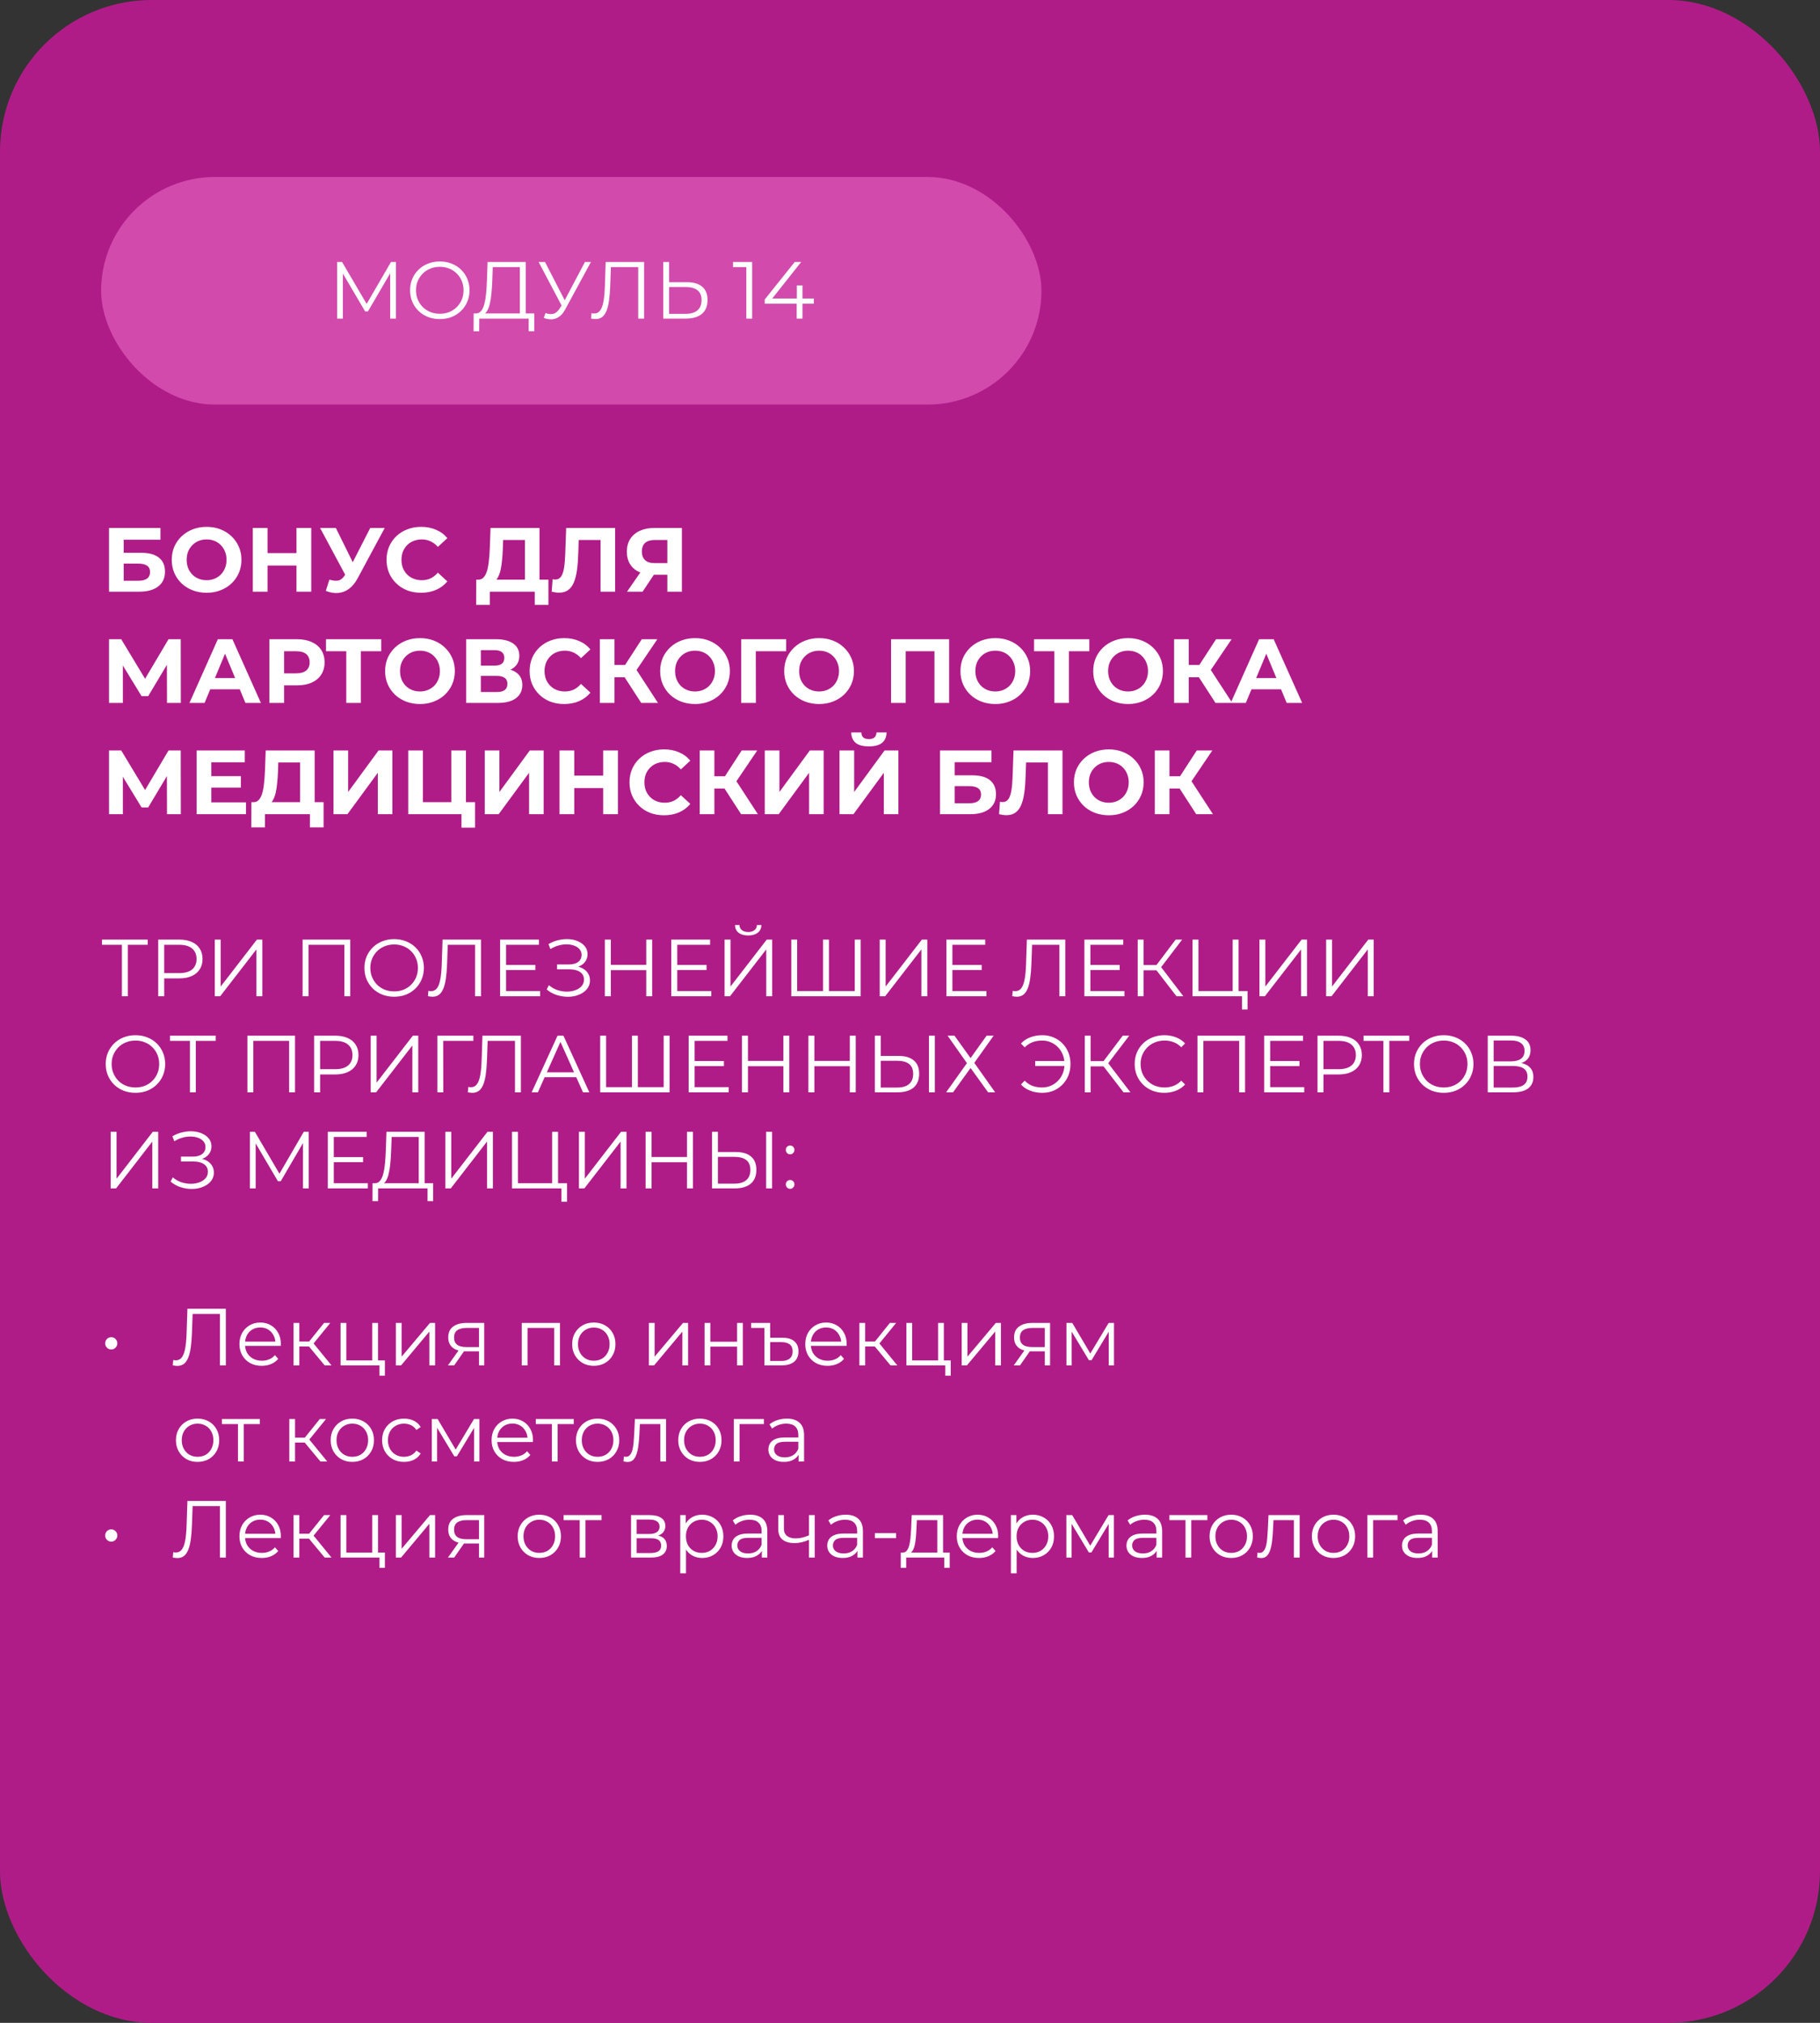 <?xml version="1.0" encoding="UTF-8"?> <svg xmlns="http://www.w3.org/2000/svg" width="360" height="400" viewBox="0 0 360 400" fill="none"><rect x="0" y="0" width="360" height="400" fill="#333333" stroke="none"/><rect width="360" height="400" rx="30" fill="#B01C87"></rect><rect x="20" y="35" width="186" height="45" rx="22.5" fill="#D24AAC"></rect><path d="M21.566 117V104.4H31.736V106.722H24.464V109.314H27.956C29.48 109.314 30.638 109.632 31.43 110.268C32.234 110.904 32.636 111.828 32.636 113.04C32.636 114.288 32.192 115.26 31.304 115.956C30.416 116.652 29.162 117 27.542 117H21.566ZM24.464 114.84H27.38C28.124 114.84 28.694 114.696 29.09 114.408C29.486 114.108 29.684 113.676 29.684 113.112C29.684 112.008 28.916 111.456 27.38 111.456H24.464V114.84ZM40.885 117.216C39.889 117.216 38.965 117.054 38.113 116.73C37.273 116.406 36.541 115.95 35.917 115.362C35.305 114.774 34.825 114.084 34.477 113.292C34.141 112.5 33.973 111.636 33.973 110.7C33.973 109.764 34.141 108.9 34.477 108.108C34.825 107.316 35.311 106.626 35.935 106.038C36.559 105.45 37.291 104.994 38.131 104.67C38.971 104.346 39.883 104.184 40.867 104.184C41.863 104.184 42.775 104.346 43.603 104.67C44.443 104.994 45.169 105.45 45.781 106.038C46.405 106.626 46.891 107.316 47.239 108.108C47.587 108.888 47.761 109.752 47.761 110.7C47.761 111.636 47.587 112.506 47.239 113.31C46.891 114.102 46.405 114.792 45.781 115.38C45.169 115.956 44.443 116.406 43.603 116.73C42.775 117.054 41.869 117.216 40.885 117.216ZM40.867 114.732C41.431 114.732 41.947 114.636 42.415 114.444C42.895 114.252 43.315 113.976 43.675 113.616C44.035 113.256 44.311 112.83 44.503 112.338C44.707 111.846 44.809 111.3 44.809 110.7C44.809 110.1 44.707 109.554 44.503 109.062C44.311 108.57 44.035 108.144 43.675 107.784C43.327 107.424 42.913 107.148 42.433 106.956C41.953 106.764 41.431 106.668 40.867 106.668C40.303 106.668 39.781 106.764 39.301 106.956C38.833 107.148 38.419 107.424 38.059 107.784C37.699 108.144 37.417 108.57 37.213 109.062C37.021 109.554 36.925 110.1 36.925 110.7C36.925 111.288 37.021 111.834 37.213 112.338C37.417 112.83 37.693 113.256 38.041 113.616C38.401 113.976 38.821 114.252 39.301 114.444C39.781 114.636 40.303 114.732 40.867 114.732ZM58.647 104.4H61.563V117H58.647V104.4ZM52.923 117H50.007V104.4H52.923V117ZM58.863 111.834H52.707V109.368H58.863V111.834ZM65.152 114.624C65.848 114.828 66.43 114.888 66.898 114.804C67.378 114.708 67.804 114.372 68.176 113.796L68.788 112.878L69.058 112.572L73.234 104.4H76.096L70.732 114.372C70.252 115.272 69.682 115.962 69.022 116.442C68.374 116.922 67.66 117.192 66.88 117.252C66.1 117.324 65.29 117.186 64.45 116.838L65.152 114.624ZM69.004 115.002L63.316 104.4H66.43L70.606 112.86L69.004 115.002ZM83.282 117.216C82.31 117.216 81.404 117.06 80.564 116.748C79.736 116.424 79.016 115.968 78.404 115.38C77.792 114.792 77.312 114.102 76.964 113.31C76.628 112.518 76.46 111.648 76.46 110.7C76.46 109.752 76.628 108.882 76.964 108.09C77.312 107.298 77.792 106.608 78.404 106.02C79.028 105.432 79.754 104.982 80.582 104.67C81.41 104.346 82.316 104.184 83.3 104.184C84.392 104.184 85.376 104.376 86.252 104.76C87.14 105.132 87.884 105.684 88.484 106.416L86.612 108.144C86.18 107.652 85.7 107.286 85.172 107.046C84.644 106.794 84.068 106.668 83.444 106.668C82.856 106.668 82.316 106.764 81.824 106.956C81.332 107.148 80.906 107.424 80.546 107.784C80.186 108.144 79.904 108.57 79.7 109.062C79.508 109.554 79.412 110.1 79.412 110.7C79.412 111.3 79.508 111.846 79.7 112.338C79.904 112.83 80.186 113.256 80.546 113.616C80.906 113.976 81.332 114.252 81.824 114.444C82.316 114.636 82.856 114.732 83.444 114.732C84.068 114.732 84.644 114.612 85.172 114.372C85.7 114.12 86.18 113.742 86.612 113.238L88.484 114.966C87.884 115.698 87.14 116.256 86.252 116.64C85.376 117.024 84.386 117.216 83.282 117.216ZM103.834 115.704V106.776H99.514L99.46 108.612C99.424 109.392 99.37 110.13 99.298 110.826C99.238 111.522 99.142 112.158 99.01 112.734C98.878 113.298 98.704 113.778 98.488 114.174C98.284 114.57 98.026 114.852 97.714 115.02L94.6 114.624C95.032 114.636 95.386 114.486 95.662 114.174C95.95 113.862 96.178 113.424 96.346 112.86C96.514 112.284 96.634 111.612 96.706 110.844C96.79 110.076 96.85 109.242 96.886 108.342L97.03 104.4H106.714V115.704H103.834ZM94.186 119.61L94.204 114.624H108.478V119.61H105.778V117H96.886V119.61H94.186ZM110.567 117.198C110.351 117.198 110.123 117.18 109.883 117.144C109.655 117.108 109.403 117.06 109.127 117L109.307 114.534C109.475 114.582 109.649 114.606 109.829 114.606C110.321 114.606 110.705 114.408 110.981 114.012C111.257 113.604 111.455 113.022 111.575 112.266C111.695 111.51 111.773 110.592 111.809 109.512L111.989 104.4H121.673V117H118.793V106.11L119.459 106.776H113.897L114.491 106.074L114.383 109.404C114.347 110.64 114.263 111.738 114.131 112.698C113.999 113.658 113.795 114.474 113.519 115.146C113.243 115.818 112.865 116.328 112.385 116.676C111.905 117.024 111.299 117.198 110.567 117.198ZM132.002 117V113.022L132.722 113.652H129.266C128.174 113.652 127.232 113.472 126.44 113.112C125.648 112.752 125.042 112.23 124.622 111.546C124.202 110.862 123.992 110.046 123.992 109.098C123.992 108.114 124.214 107.274 124.658 106.578C125.114 105.87 125.75 105.33 126.566 104.958C127.382 104.586 128.342 104.4 129.446 104.4H134.882V117H132.002ZM124.028 117L127.16 112.482H130.112L127.106 117H124.028ZM132.002 112.086V106.02L132.722 106.776H129.518C128.69 106.776 128.054 106.968 127.61 107.352C127.178 107.736 126.962 108.306 126.962 109.062C126.962 109.794 127.172 110.358 127.592 110.754C128.012 111.15 128.63 111.348 129.446 111.348H132.722L132.002 112.086ZM21.566 139V126.4H23.978L29.342 135.292H28.064L33.338 126.4H35.75L35.768 139H33.032L33.014 130.594H33.536L29.306 137.668H28.01L23.69 130.594H24.302V139H21.566ZM37.476 139L43.092 126.4H45.972L51.606 139H48.546L43.938 127.876H45.09L40.464 139H37.476ZM40.284 136.3L41.058 134.086H47.538L48.33 136.3H40.284ZM53.277 139V126.4H58.731C59.859 126.4 60.831 126.586 61.647 126.958C62.463 127.318 63.093 127.84 63.537 128.524C63.981 129.208 64.203 130.024 64.203 130.972C64.203 131.908 63.981 132.718 63.537 133.402C63.093 134.086 62.463 134.614 61.647 134.986C60.831 135.346 59.859 135.526 58.731 135.526H54.897L56.193 134.212V139H53.277ZM56.193 134.536L54.897 133.15H58.569C59.469 133.15 60.141 132.958 60.585 132.574C61.029 132.19 61.251 131.656 61.251 130.972C61.251 130.276 61.029 129.736 60.585 129.352C60.141 128.968 59.469 128.776 58.569 128.776H54.897L56.193 127.39V134.536ZM68.493 139V128.11L69.159 128.776H64.479V126.4H75.405V128.776H70.725L71.373 128.11V139H68.493ZM83.09 139.216C82.094 139.216 81.17 139.054 80.318 138.73C79.478 138.406 78.746 137.95 78.122 137.362C77.51 136.774 77.03 136.084 76.682 135.292C76.346 134.5 76.178 133.636 76.178 132.7C76.178 131.764 76.346 130.9 76.682 130.108C77.03 129.316 77.516 128.626 78.14 128.038C78.764 127.45 79.496 126.994 80.336 126.67C81.176 126.346 82.088 126.184 83.072 126.184C84.068 126.184 84.98 126.346 85.808 126.67C86.648 126.994 87.374 127.45 87.986 128.038C88.61 128.626 89.096 129.316 89.444 130.108C89.792 130.888 89.966 131.752 89.966 132.7C89.966 133.636 89.792 134.506 89.444 135.31C89.096 136.102 88.61 136.792 87.986 137.38C87.374 137.956 86.648 138.406 85.808 138.73C84.98 139.054 84.074 139.216 83.09 139.216ZM83.072 136.732C83.636 136.732 84.152 136.636 84.62 136.444C85.1 136.252 85.52 135.976 85.88 135.616C86.24 135.256 86.516 134.83 86.708 134.338C86.912 133.846 87.014 133.3 87.014 132.7C87.014 132.1 86.912 131.554 86.708 131.062C86.516 130.57 86.24 130.144 85.88 129.784C85.532 129.424 85.118 129.148 84.638 128.956C84.158 128.764 83.636 128.668 83.072 128.668C82.508 128.668 81.986 128.764 81.506 128.956C81.038 129.148 80.624 129.424 80.264 129.784C79.904 130.144 79.622 130.57 79.418 131.062C79.226 131.554 79.13 132.1 79.13 132.7C79.13 133.288 79.226 133.834 79.418 134.338C79.622 134.83 79.898 135.256 80.246 135.616C80.606 135.976 81.026 136.252 81.506 136.444C81.986 136.636 82.508 136.732 83.072 136.732ZM92.213 139V126.4H98.081C99.544 126.4 100.684 126.682 101.5 127.246C102.316 127.81 102.724 128.614 102.724 129.658C102.724 130.69 102.34 131.494 101.572 132.07C100.804 132.634 99.784 132.916 98.513 132.916L98.855 132.16C100.27 132.16 101.368 132.442 102.148 133.006C102.928 133.57 103.318 134.386 103.318 135.454C103.318 136.558 102.898 137.428 102.058 138.064C101.23 138.688 100.018 139 98.422 139H92.213ZM95.111 136.84H98.314C98.987 136.84 99.496 136.708 99.844 136.444C100.192 136.18 100.366 135.772 100.366 135.22C100.366 134.692 100.192 134.302 99.844 134.05C99.496 133.786 98.987 133.654 98.314 133.654H95.111V136.84ZM95.111 131.62H97.829C98.465 131.62 98.945 131.494 99.269 131.242C99.593 130.978 99.754 130.594 99.754 130.09C99.754 129.586 99.593 129.208 99.269 128.956C98.945 128.692 98.465 128.56 97.829 128.56H95.111V131.62ZM111.583 139.216C110.611 139.216 109.705 139.06 108.865 138.748C108.037 138.424 107.317 137.968 106.705 137.38C106.093 136.792 105.613 136.102 105.265 135.31C104.929 134.518 104.761 133.648 104.761 132.7C104.761 131.752 104.929 130.882 105.265 130.09C105.613 129.298 106.093 128.608 106.705 128.02C107.329 127.432 108.055 126.982 108.883 126.67C109.711 126.346 110.617 126.184 111.601 126.184C112.693 126.184 113.677 126.376 114.553 126.76C115.441 127.132 116.185 127.684 116.785 128.416L114.913 130.144C114.481 129.652 114.001 129.286 113.473 129.046C112.945 128.794 112.369 128.668 111.745 128.668C111.157 128.668 110.617 128.764 110.125 128.956C109.633 129.148 109.207 129.424 108.847 129.784C108.487 130.144 108.205 130.57 108.001 131.062C107.809 131.554 107.713 132.1 107.713 132.7C107.713 133.3 107.809 133.846 108.001 134.338C108.205 134.83 108.487 135.256 108.847 135.616C109.207 135.976 109.633 136.252 110.125 136.444C110.617 136.636 111.157 136.732 111.745 136.732C112.369 136.732 112.945 136.612 113.473 136.372C114.001 136.12 114.481 135.742 114.913 135.238L116.785 136.966C116.185 137.698 115.441 138.256 114.553 138.64C113.677 139.024 112.687 139.216 111.583 139.216ZM126.839 139L122.915 132.934L125.273 131.512L130.151 139H126.839ZM118.649 139V126.4H121.547V139H118.649ZM120.701 133.924V131.494H125.093V133.924H120.701ZM125.543 133.024L122.861 132.7L126.947 126.4H130.025L125.543 133.024ZM137.494 139.216C136.498 139.216 135.574 139.054 134.722 138.73C133.882 138.406 133.15 137.95 132.526 137.362C131.914 136.774 131.434 136.084 131.086 135.292C130.75 134.5 130.582 133.636 130.582 132.7C130.582 131.764 130.75 130.9 131.086 130.108C131.434 129.316 131.92 128.626 132.544 128.038C133.168 127.45 133.9 126.994 134.74 126.67C135.58 126.346 136.492 126.184 137.476 126.184C138.472 126.184 139.384 126.346 140.212 126.67C141.052 126.994 141.778 127.45 142.39 128.038C143.014 128.626 143.5 129.316 143.848 130.108C144.196 130.888 144.37 131.752 144.37 132.7C144.37 133.636 144.196 134.506 143.848 135.31C143.5 136.102 143.014 136.792 142.39 137.38C141.778 137.956 141.052 138.406 140.212 138.73C139.384 139.054 138.478 139.216 137.494 139.216ZM137.476 136.732C138.04 136.732 138.556 136.636 139.024 136.444C139.504 136.252 139.924 135.976 140.284 135.616C140.644 135.256 140.92 134.83 141.112 134.338C141.316 133.846 141.418 133.3 141.418 132.7C141.418 132.1 141.316 131.554 141.112 131.062C140.92 130.57 140.644 130.144 140.284 129.784C139.936 129.424 139.522 129.148 139.042 128.956C138.562 128.764 138.04 128.668 137.476 128.668C136.912 128.668 136.39 128.764 135.91 128.956C135.442 129.148 135.028 129.424 134.668 129.784C134.308 130.144 134.026 130.57 133.822 131.062C133.63 131.554 133.534 132.1 133.534 132.7C133.534 133.288 133.63 133.834 133.822 134.338C134.026 134.83 134.302 135.256 134.65 135.616C135.01 135.976 135.43 136.252 135.91 136.444C136.39 136.636 136.912 136.732 137.476 136.732ZM146.617 139V126.4H155.509L155.491 128.776H148.831L149.497 128.11L149.515 139H146.617ZM162.034 139.216C161.038 139.216 160.114 139.054 159.262 138.73C158.422 138.406 157.69 137.95 157.066 137.362C156.454 136.774 155.974 136.084 155.625 135.292C155.29 134.5 155.122 133.636 155.122 132.7C155.122 131.764 155.29 130.9 155.625 130.108C155.974 129.316 156.46 128.626 157.083 128.038C157.708 127.45 158.44 126.994 159.28 126.67C160.12 126.346 161.032 126.184 162.016 126.184C163.012 126.184 163.924 126.346 164.752 126.67C165.592 126.994 166.318 127.45 166.93 128.038C167.554 128.626 168.04 129.316 168.388 130.108C168.736 130.888 168.91 131.752 168.91 132.7C168.91 133.636 168.736 134.506 168.388 135.31C168.04 136.102 167.554 136.792 166.93 137.38C166.318 137.956 165.592 138.406 164.752 138.73C163.924 139.054 163.018 139.216 162.034 139.216ZM162.016 136.732C162.58 136.732 163.096 136.636 163.564 136.444C164.044 136.252 164.464 135.976 164.824 135.616C165.184 135.256 165.46 134.83 165.652 134.338C165.856 133.846 165.958 133.3 165.958 132.7C165.958 132.1 165.856 131.554 165.652 131.062C165.46 130.57 165.184 130.144 164.824 129.784C164.476 129.424 164.062 129.148 163.582 128.956C163.102 128.764 162.58 128.668 162.016 128.668C161.452 128.668 160.93 128.764 160.45 128.956C159.982 129.148 159.568 129.424 159.208 129.784C158.848 130.144 158.566 130.57 158.362 131.062C158.17 131.554 158.074 132.1 158.074 132.7C158.074 133.288 158.17 133.834 158.362 134.338C158.566 134.83 158.842 135.256 159.189 135.616C159.549 135.976 159.97 136.252 160.45 136.444C160.93 136.636 161.452 136.732 162.016 136.732ZM176.254 139V126.4H187.738V139H184.84V128.11L185.506 128.776H178.486L179.152 128.11V139H176.254ZM196.891 139.216C195.895 139.216 194.971 139.054 194.119 138.73C193.279 138.406 192.547 137.95 191.923 137.362C191.311 136.774 190.831 136.084 190.483 135.292C190.147 134.5 189.979 133.636 189.979 132.7C189.979 131.764 190.147 130.9 190.483 130.108C190.831 129.316 191.317 128.626 191.941 128.038C192.565 127.45 193.297 126.994 194.137 126.67C194.977 126.346 195.889 126.184 196.873 126.184C197.869 126.184 198.781 126.346 199.609 126.67C200.449 126.994 201.175 127.45 201.787 128.038C202.411 128.626 202.897 129.316 203.245 130.108C203.593 130.888 203.767 131.752 203.767 132.7C203.767 133.636 203.593 134.506 203.245 135.31C202.897 136.102 202.411 136.792 201.787 137.38C201.175 137.956 200.449 138.406 199.609 138.73C198.781 139.054 197.875 139.216 196.891 139.216ZM196.873 136.732C197.437 136.732 197.953 136.636 198.421 136.444C198.901 136.252 199.321 135.976 199.681 135.616C200.041 135.256 200.317 134.83 200.509 134.338C200.713 133.846 200.815 133.3 200.815 132.7C200.815 132.1 200.713 131.554 200.509 131.062C200.317 130.57 200.041 130.144 199.681 129.784C199.333 129.424 198.919 129.148 198.439 128.956C197.959 128.764 197.437 128.668 196.873 128.668C196.309 128.668 195.787 128.764 195.307 128.956C194.839 129.148 194.425 129.424 194.065 129.784C193.705 130.144 193.423 130.57 193.219 131.062C193.027 131.554 192.931 132.1 192.931 132.7C192.931 133.288 193.027 133.834 193.219 134.338C193.423 134.83 193.699 135.256 194.047 135.616C194.407 135.976 194.827 136.252 195.307 136.444C195.787 136.636 196.309 136.732 196.873 136.732ZM208.555 139V128.11L209.221 128.776H204.541V126.4H215.467V128.776H210.787L211.435 128.11V139H208.555ZM223.153 139.216C222.157 139.216 221.233 139.054 220.381 138.73C219.541 138.406 218.809 137.95 218.185 137.362C217.573 136.774 217.093 136.084 216.745 135.292C216.409 134.5 216.241 133.636 216.241 132.7C216.241 131.764 216.409 130.9 216.745 130.108C217.093 129.316 217.579 128.626 218.203 128.038C218.827 127.45 219.559 126.994 220.399 126.67C221.239 126.346 222.151 126.184 223.135 126.184C224.131 126.184 225.043 126.346 225.871 126.67C226.711 126.994 227.437 127.45 228.049 128.038C228.673 128.626 229.159 129.316 229.507 130.108C229.855 130.888 230.029 131.752 230.029 132.7C230.029 133.636 229.855 134.506 229.507 135.31C229.159 136.102 228.673 136.792 228.049 137.38C227.437 137.956 226.711 138.406 225.871 138.73C225.043 139.054 224.137 139.216 223.153 139.216ZM223.135 136.732C223.699 136.732 224.215 136.636 224.683 136.444C225.163 136.252 225.583 135.976 225.943 135.616C226.303 135.256 226.579 134.83 226.771 134.338C226.975 133.846 227.077 133.3 227.077 132.7C227.077 132.1 226.975 131.554 226.771 131.062C226.579 130.57 226.303 130.144 225.943 129.784C225.595 129.424 225.181 129.148 224.701 128.956C224.221 128.764 223.699 128.668 223.135 128.668C222.571 128.668 222.049 128.764 221.569 128.956C221.101 129.148 220.687 129.424 220.327 129.784C219.967 130.144 219.685 130.57 219.481 131.062C219.289 131.554 219.193 132.1 219.193 132.7C219.193 133.288 219.289 133.834 219.481 134.338C219.685 134.83 219.961 135.256 220.309 135.616C220.669 135.976 221.089 136.252 221.569 136.444C222.049 136.636 222.571 136.732 223.135 136.732ZM240.429 139L236.505 132.934L238.863 131.512L243.741 139H240.429ZM232.239 139V126.4H235.137V139H232.239ZM234.291 133.924V131.494H238.683V133.924H234.291ZM239.133 133.024L236.451 132.7L240.537 126.4H243.615L239.133 133.024ZM243.439 139L249.055 126.4H251.935L257.569 139H254.509L249.901 127.876H251.053L246.427 139H243.439ZM246.247 136.3L247.021 134.086H253.501L254.293 136.3H246.247ZM21.566 161V148.4H23.978L29.342 157.292H28.064L33.338 148.4H35.75L35.768 161H33.032L33.014 152.594H33.536L29.306 159.668H28.01L23.69 152.594H24.302V161H21.566ZM41.58 153.476H47.646V155.744H41.58V153.476ZM41.796 158.66H48.654V161H38.898V148.4H48.42V150.74H41.796V158.66ZM59.361 159.704V150.776H55.041L54.987 152.612C54.951 153.392 54.897 154.13 54.825 154.826C54.765 155.522 54.669 156.158 54.537 156.734C54.405 157.298 54.231 157.778 54.015 158.174C53.811 158.57 53.553 158.852 53.241 159.02L50.127 158.624C50.559 158.636 50.913 158.486 51.189 158.174C51.477 157.862 51.705 157.424 51.873 156.86C52.041 156.284 52.161 155.612 52.233 154.844C52.317 154.076 52.377 153.242 52.413 152.342L52.557 148.4H62.241V159.704H59.361ZM49.713 163.61L49.731 158.624H64.005V163.61H61.305V161H52.413V163.61H49.713ZM65.968 161V148.4H68.866V156.608L74.878 148.4H77.614V161H74.734V152.81L68.722 161H65.968ZM80.751 161V148.4H83.65V158.624H89.266V148.4H92.163V161H80.751ZM91.281 163.664V160.316L91.912 161H89.266V158.624H93.963V163.664H91.281ZM95.886 161V148.4H98.784V156.608L104.796 148.4H107.532V161H104.652V152.81L98.64 161H95.886ZM119.31 148.4H122.226V161H119.31V148.4ZM113.586 161H110.67V148.4H113.586V161ZM119.526 155.834H113.37V153.368H119.526V155.834ZM131.34 161.216C130.368 161.216 129.462 161.06 128.622 160.748C127.794 160.424 127.074 159.968 126.462 159.38C125.85 158.792 125.37 158.102 125.022 157.31C124.686 156.518 124.518 155.648 124.518 154.7C124.518 153.752 124.686 152.882 125.022 152.09C125.37 151.298 125.85 150.608 126.462 150.02C127.086 149.432 127.812 148.982 128.64 148.67C129.468 148.346 130.374 148.184 131.358 148.184C132.45 148.184 133.434 148.376 134.31 148.76C135.198 149.132 135.942 149.684 136.542 150.416L134.67 152.144C134.238 151.652 133.758 151.286 133.23 151.046C132.702 150.794 132.126 150.668 131.502 150.668C130.914 150.668 130.374 150.764 129.882 150.956C129.39 151.148 128.964 151.424 128.604 151.784C128.244 152.144 127.962 152.57 127.758 153.062C127.566 153.554 127.47 154.1 127.47 154.7C127.47 155.3 127.566 155.846 127.758 156.338C127.962 156.83 128.244 157.256 128.604 157.616C128.964 157.976 129.39 158.252 129.882 158.444C130.374 158.636 130.914 158.732 131.502 158.732C132.126 158.732 132.702 158.612 133.23 158.372C133.758 158.12 134.238 157.742 134.67 157.238L136.542 158.966C135.942 159.698 135.198 160.256 134.31 160.64C133.434 161.024 132.444 161.216 131.34 161.216ZM146.597 161L142.673 154.934L145.031 153.512L149.909 161H146.597ZM138.407 161V148.4H141.305V161H138.407ZM140.459 155.924V153.494H144.851V155.924H140.459ZM145.301 155.024L142.619 154.7L146.705 148.4H149.783L145.301 155.024ZM151.275 161V148.4H154.173V156.608L160.185 148.4H162.921V161H160.041V152.81L154.029 161H151.275ZM166.058 161V148.4H168.956V156.608L174.968 148.4H177.704V161H174.824V152.81L168.812 161H166.058ZM171.872 147.59C170.672 147.59 169.79 147.35 169.226 146.87C168.674 146.39 168.392 145.712 168.38 144.836H170.378C170.39 145.268 170.516 145.598 170.756 145.826C171.008 146.042 171.38 146.15 171.872 146.15C172.352 146.15 172.718 146.042 172.97 145.826C173.222 145.598 173.354 145.268 173.366 144.836H175.364C175.352 145.712 175.064 146.39 174.5 146.87C173.936 147.35 173.06 147.59 171.872 147.59ZM185.939 161V148.4H196.109V150.722H188.837V153.314H192.329C193.853 153.314 195.011 153.632 195.803 154.268C196.607 154.904 197.009 155.828 197.009 157.04C197.009 158.288 196.565 159.26 195.677 159.956C194.789 160.652 193.535 161 191.915 161H185.939ZM188.837 158.84H191.753C192.497 158.84 193.067 158.696 193.463 158.408C193.859 158.108 194.057 157.676 194.057 157.112C194.057 156.008 193.289 155.456 191.753 155.456H188.837V158.84ZM199.055 161.198C198.839 161.198 198.611 161.18 198.371 161.144C198.143 161.108 197.891 161.06 197.615 161L197.795 158.534C197.963 158.582 198.137 158.606 198.317 158.606C198.809 158.606 199.193 158.408 199.469 158.012C199.745 157.604 199.943 157.022 200.063 156.266C200.183 155.51 200.261 154.592 200.297 153.512L200.477 148.4H210.161V161H207.281V150.11L207.947 150.776H202.385L202.979 150.074L202.871 153.404C202.835 154.64 202.751 155.738 202.619 156.698C202.487 157.658 202.283 158.474 202.007 159.146C201.731 159.818 201.353 160.328 200.873 160.676C200.393 161.024 199.787 161.198 199.055 161.198ZM219.338 161.216C218.342 161.216 217.418 161.054 216.566 160.73C215.726 160.406 214.994 159.95 214.37 159.362C213.758 158.774 213.278 158.084 212.93 157.292C212.594 156.5 212.426 155.636 212.426 154.7C212.426 153.764 212.594 152.9 212.93 152.108C213.278 151.316 213.764 150.626 214.388 150.038C215.012 149.45 215.744 148.994 216.584 148.67C217.424 148.346 218.336 148.184 219.32 148.184C220.316 148.184 221.228 148.346 222.056 148.67C222.896 148.994 223.622 149.45 224.234 150.038C224.858 150.626 225.344 151.316 225.692 152.108C226.04 152.888 226.214 153.752 226.214 154.7C226.214 155.636 226.04 156.506 225.692 157.31C225.344 158.102 224.858 158.792 224.234 159.38C223.622 159.956 222.896 160.406 222.056 160.73C221.228 161.054 220.322 161.216 219.338 161.216ZM219.32 158.732C219.884 158.732 220.4 158.636 220.868 158.444C221.348 158.252 221.768 157.976 222.128 157.616C222.488 157.256 222.764 156.83 222.956 156.338C223.16 155.846 223.262 155.3 223.262 154.7C223.262 154.1 223.16 153.554 222.956 153.062C222.764 152.57 222.488 152.144 222.128 151.784C221.78 151.424 221.366 151.148 220.886 150.956C220.406 150.764 219.884 150.668 219.32 150.668C218.756 150.668 218.234 150.764 217.754 150.956C217.286 151.148 216.872 151.424 216.512 151.784C216.152 152.144 215.87 152.57 215.666 153.062C215.474 153.554 215.378 154.1 215.378 154.7C215.378 155.288 215.474 155.834 215.666 156.338C215.87 156.83 216.146 157.256 216.494 157.616C216.854 157.976 217.274 158.252 217.754 158.444C218.234 158.636 218.756 158.732 219.32 158.732ZM236.615 161L232.691 154.934L235.049 153.512L239.927 161H236.615ZM228.425 161V148.4H231.323V161H228.425ZM230.477 155.924V153.494H234.869V155.924H230.477ZM235.319 155.024L232.637 154.7L236.723 148.4H239.801L235.319 155.024Z" fill="white"></path><path d="M66.685 63V51.8H67.661L72.781 60.536H72.269L77.341 51.8H78.317V63H77.181V53.576H77.453L72.781 61.576H72.221L67.517 53.576H67.821V63H66.685ZM87.003 63.096C86.16 63.096 85.376 62.957 84.651 62.68C83.936 62.392 83.312 61.992 82.779 61.48C82.257 60.957 81.846 60.355 81.547 59.672C81.259 58.979 81.115 58.221 81.115 57.4C81.115 56.579 81.259 55.827 81.547 55.144C81.846 54.451 82.257 53.848 82.779 53.336C83.312 52.813 83.936 52.413 84.651 52.136C85.366 51.848 86.15 51.704 87.003 51.704C87.846 51.704 88.624 51.848 89.339 52.136C90.054 52.413 90.672 52.808 91.195 53.32C91.728 53.832 92.139 54.435 92.427 55.128C92.726 55.821 92.875 56.579 92.875 57.4C92.875 58.221 92.726 58.979 92.427 59.672C92.139 60.365 91.728 60.968 91.195 61.48C90.672 61.992 90.054 62.392 89.339 62.68C88.624 62.957 87.846 63.096 87.003 63.096ZM87.003 62.04C87.675 62.04 88.294 61.928 88.859 61.704C89.435 61.469 89.931 61.144 90.347 60.728C90.774 60.301 91.105 59.811 91.339 59.256C91.574 58.691 91.691 58.072 91.691 57.4C91.691 56.728 91.574 56.115 91.339 55.56C91.105 54.995 90.774 54.504 90.347 54.088C89.931 53.661 89.435 53.336 88.859 53.112C88.294 52.877 87.675 52.76 87.003 52.76C86.331 52.76 85.707 52.877 85.131 53.112C84.555 53.336 84.054 53.661 83.627 54.088C83.211 54.504 82.88 54.995 82.635 55.56C82.4 56.115 82.283 56.728 82.283 57.4C82.283 58.061 82.4 58.675 82.635 59.24C82.88 59.805 83.211 60.301 83.627 60.728C84.054 61.144 84.555 61.469 85.131 61.704C85.707 61.928 86.331 62.04 87.003 62.04ZM102.828 62.44V52.824H97.468L97.372 55.544C97.34 56.387 97.287 57.197 97.212 57.976C97.148 58.744 97.041 59.437 96.892 60.056C96.753 60.664 96.561 61.16 96.316 61.544C96.081 61.928 95.772 62.152 95.388 62.216L94.092 61.976C94.519 61.997 94.871 61.843 95.148 61.512C95.436 61.181 95.655 60.717 95.804 60.12C95.964 59.523 96.081 58.824 96.156 58.024C96.231 57.224 96.284 56.36 96.316 55.432L96.444 51.8H103.996V62.44H102.828ZM93.676 65.512L93.692 61.976H105.676V65.512H104.572V63H94.796L94.78 65.512H93.676ZM107.899 61.896C108.443 62.109 108.955 62.163 109.435 62.056C109.915 61.939 110.358 61.56 110.763 60.92L111.307 60.056L111.419 59.912L115.707 51.8H116.891L111.803 61.176C111.462 61.827 111.056 62.312 110.587 62.632C110.128 62.952 109.638 63.123 109.115 63.144C108.603 63.165 108.086 63.069 107.563 62.856L107.899 61.896ZM111.387 60.984L106.539 51.8H107.803L112.027 60.008L111.387 60.984ZM117.806 63.096C117.657 63.096 117.513 63.085 117.374 63.064C117.236 63.053 117.081 63.027 116.91 62.984L117.006 61.928C117.188 61.971 117.364 61.992 117.534 61.992C118.014 61.992 118.398 61.805 118.686 61.432C118.985 61.048 119.209 60.461 119.358 59.672C119.508 58.872 119.604 57.848 119.646 56.6L119.806 51.8H127.406V63H126.238V52.504L126.542 52.824H120.558L120.846 52.488L120.702 56.568C120.66 57.688 120.58 58.659 120.462 59.48C120.345 60.291 120.174 60.968 119.95 61.512C119.726 62.045 119.438 62.445 119.086 62.712C118.734 62.968 118.308 63.096 117.806 63.096ZM135.873 55.8C137.196 55.8 138.204 56.099 138.897 56.696C139.601 57.283 139.953 58.157 139.953 59.32C139.953 60.525 139.58 61.443 138.833 62.072C138.086 62.691 137.02 63 135.633 63H131.185V51.8H132.353V55.8H135.873ZM135.601 62.056C136.636 62.056 137.42 61.827 137.953 61.368C138.497 60.909 138.769 60.237 138.769 59.352C138.769 58.467 138.502 57.816 137.969 57.4C137.436 56.973 136.646 56.76 135.601 56.76H132.353V62.056H135.601ZM147.628 63V52.28L148.14 52.824H144.988V51.8H148.78V63H147.628ZM151.265 60.056V59.224L157.201 51.8H158.481L152.593 59.224L151.969 59.032H160.977V60.056H151.265ZM157.585 63V60.056L157.617 59.032V56.44H158.737V63H157.585Z" fill="white"></path><path d="M24.112 197V186.504L24.432 186.824H20.176V185.8H29.216V186.824H24.976L25.28 186.504V197H24.112ZM31.294 197V185.8H35.486C36.436 185.8 37.252 185.955 37.934 186.264C38.617 186.563 39.14 187 39.502 187.576C39.876 188.141 40.062 188.829 40.062 189.64C40.062 190.429 39.876 191.112 39.502 191.688C39.14 192.253 38.617 192.691 37.934 193C37.252 193.309 36.436 193.464 35.486 193.464H31.95L32.478 192.904V197H31.294ZM32.478 193L31.95 192.424H35.454C36.574 192.424 37.422 192.184 37.998 191.704C38.585 191.213 38.878 190.525 38.878 189.64C38.878 188.744 38.585 188.051 37.998 187.56C37.422 187.069 36.574 186.824 35.454 186.824H31.95L32.478 186.264V193ZM42.482 197V185.8H43.65V195.08L50.818 185.8H51.89V197H50.722V187.736L43.554 197H42.482ZM59.857 197V185.8H69.281V197H68.113V186.504L68.417 186.824H60.721L61.025 186.504V197H59.857ZM77.972 197.096C77.129 197.096 76.345 196.957 75.62 196.68C74.905 196.392 74.281 195.992 73.748 195.48C73.225 194.957 72.814 194.355 72.516 193.672C72.228 192.979 72.084 192.221 72.084 191.4C72.084 190.579 72.228 189.827 72.516 189.144C72.814 188.451 73.225 187.848 73.748 187.336C74.281 186.813 74.905 186.413 75.62 186.136C76.335 185.848 77.118 185.704 77.972 185.704C78.814 185.704 79.593 185.848 80.308 186.136C81.022 186.413 81.641 186.808 82.164 187.32C82.697 187.832 83.108 188.435 83.396 189.128C83.695 189.821 83.844 190.579 83.844 191.4C83.844 192.221 83.695 192.979 83.396 193.672C83.108 194.365 82.697 194.968 82.164 195.48C81.641 195.992 81.022 196.392 80.308 196.68C79.593 196.957 78.814 197.096 77.972 197.096ZM77.972 196.04C78.644 196.04 79.263 195.928 79.828 195.704C80.404 195.469 80.9 195.144 81.316 194.728C81.743 194.301 82.073 193.811 82.308 193.256C82.543 192.691 82.66 192.072 82.66 191.4C82.66 190.728 82.543 190.115 82.308 189.56C82.073 188.995 81.743 188.504 81.316 188.088C80.9 187.661 80.404 187.336 79.828 187.112C79.263 186.877 78.644 186.76 77.972 186.76C77.3 186.76 76.676 186.877 76.1 187.112C75.524 187.336 75.022 187.661 74.596 188.088C74.18 188.504 73.849 188.995 73.604 189.56C73.369 190.115 73.252 190.728 73.252 191.4C73.252 192.061 73.369 192.675 73.604 193.24C73.849 193.805 74.18 194.301 74.596 194.728C75.022 195.144 75.524 195.469 76.1 195.704C76.676 195.928 77.3 196.04 77.972 196.04ZM85.541 197.096C85.391 197.096 85.247 197.085 85.109 197.064C84.97 197.053 84.815 197.027 84.645 196.984L84.741 195.928C84.922 195.971 85.098 195.992 85.269 195.992C85.749 195.992 86.133 195.805 86.421 195.432C86.719 195.048 86.943 194.461 87.093 193.672C87.242 192.872 87.338 191.848 87.381 190.6L87.541 185.8H95.141V197H93.973V186.504L94.277 186.824H88.293L88.581 186.488L88.437 190.568C88.394 191.688 88.314 192.659 88.197 193.48C88.079 194.291 87.909 194.968 87.685 195.512C87.461 196.045 87.173 196.445 86.821 196.712C86.469 196.968 86.042 197.096 85.541 197.096ZM99.975 190.808H105.895V191.816H99.975V190.808ZM100.103 195.976H106.839V197H98.919V185.8H106.599V186.824H100.103V195.976ZM108.138 195.656L108.57 194.808C109.061 195.235 109.61 195.555 110.218 195.768C110.837 195.971 111.455 196.077 112.074 196.088C112.693 196.088 113.258 195.997 113.77 195.816C114.293 195.635 114.714 195.368 115.034 195.016C115.354 194.653 115.514 194.216 115.514 193.704C115.514 193.053 115.253 192.552 114.73 192.2C114.218 191.848 113.503 191.672 112.586 191.672H110.186V190.712H112.522C113.311 190.712 113.925 190.547 114.362 190.216C114.81 189.875 115.034 189.405 115.034 188.808C115.034 188.381 114.906 188.019 114.65 187.72C114.405 187.411 114.063 187.176 113.626 187.016C113.199 186.845 112.719 186.755 112.186 186.744C111.653 186.723 111.098 186.792 110.522 186.952C109.957 187.101 109.407 187.341 108.874 187.672L108.49 186.696C109.151 186.301 109.839 186.029 110.554 185.88C111.269 185.72 111.962 185.667 112.634 185.72C113.306 185.773 113.909 185.928 114.442 186.184C114.986 186.44 115.418 186.776 115.738 187.192C116.058 187.608 116.218 188.104 116.218 188.68C116.218 189.213 116.079 189.683 115.802 190.088C115.535 190.493 115.157 190.808 114.666 191.032C114.186 191.245 113.615 191.352 112.954 191.352L113.018 191C113.765 191 114.41 191.117 114.954 191.352C115.509 191.587 115.935 191.923 116.234 192.36C116.543 192.787 116.698 193.288 116.698 193.864C116.698 194.408 116.559 194.893 116.282 195.32C116.015 195.736 115.642 196.088 115.162 196.376C114.693 196.653 114.165 196.856 113.578 196.984C112.991 197.101 112.378 197.133 111.738 197.08C111.098 197.027 110.469 196.888 109.85 196.664C109.231 196.429 108.661 196.093 108.138 195.656ZM127.83 185.8H128.998V197H127.83V185.8ZM120.822 197H119.638V185.8H120.822V197ZM127.942 191.832H120.694V190.792H127.942V191.832ZM133.835 190.808H139.755V191.816H133.835V190.808ZM133.963 195.976H140.699V197H132.779V185.8H140.459V186.824H133.963V195.976ZM143.326 197V185.8H144.494V195.08L151.662 185.8H152.734V197H151.566V187.736L144.398 197H143.326ZM147.998 184.984C147.198 184.984 146.563 184.803 146.094 184.44C145.635 184.077 145.4 183.571 145.39 182.92H146.27C146.28 183.347 146.44 183.683 146.75 183.928C147.07 184.173 147.486 184.296 147.998 184.296C148.51 184.296 148.92 184.173 149.23 183.928C149.55 183.683 149.715 183.347 149.726 182.92H150.606C150.595 183.571 150.355 184.077 149.885 184.44C149.416 184.803 148.787 184.984 147.998 184.984ZM163.089 195.976L162.801 196.296V185.8H163.969V196.296L163.649 195.976H169.393L169.073 196.296V185.8H170.241V197H156.513V185.8H157.681V196.296L157.377 195.976H163.089ZM174.013 197V185.8H175.181V195.08L182.349 185.8H183.421V197H182.253V187.736L175.085 197H174.013ZM188.257 190.808H194.177V191.816H188.257V190.808ZM188.385 195.976H195.121V197H187.201V185.8H194.881V186.824H188.385V195.976ZM201.119 197.096C200.97 197.096 200.826 197.085 200.687 197.064C200.548 197.053 200.394 197.027 200.223 196.984L200.319 195.928C200.5 195.971 200.676 195.992 200.847 195.992C201.327 195.992 201.711 195.805 201.999 195.432C202.298 195.048 202.522 194.461 202.671 193.672C202.82 192.872 202.916 191.848 202.959 190.6L203.119 185.8H210.719V197H209.551V186.504L209.855 186.824H203.871L204.159 186.488L204.015 190.568C203.972 191.688 203.892 192.659 203.775 193.48C203.658 194.291 203.487 194.968 203.263 195.512C203.039 196.045 202.751 196.445 202.399 196.712C202.047 196.968 201.62 197.096 201.119 197.096ZM215.553 190.808H221.473V191.816H215.553V190.808ZM215.681 195.976H222.417V197H214.497V185.8H222.177V186.824H215.681V195.976ZM232.708 197L228.404 191.416L229.364 190.84L234.068 197H232.708ZM225.044 197V185.8H226.196V197H225.044ZM225.844 191.864V190.824H229.348V191.864H225.844ZM229.46 191.528L228.372 191.336L232.548 185.8H233.828L229.46 191.528ZM235.888 197V185.8H237.056V195.976H243.824V185.8H244.992V197H235.888ZM245.664 199.624V196.68L245.968 197H243.824V195.976H246.768V199.624H245.664ZM249.122 197V185.8H250.29V195.08L257.458 185.8H258.53V197H257.362V187.736L250.194 197H249.122ZM262.31 197V185.8H263.478V195.08L270.646 185.8H271.718V197H270.55V187.736L263.382 197H262.31ZM26.8 216.096C25.957 216.096 25.173 215.957 24.448 215.68C23.733 215.392 23.109 214.992 22.576 214.48C22.053 213.957 21.643 213.355 21.344 212.672C21.056 211.979 20.912 211.221 20.912 210.4C20.912 209.579 21.056 208.827 21.344 208.144C21.643 207.451 22.053 206.848 22.576 206.336C23.109 205.813 23.733 205.413 24.448 205.136C25.163 204.848 25.947 204.704 26.8 204.704C27.643 204.704 28.421 204.848 29.136 205.136C29.851 205.413 30.469 205.808 30.992 206.32C31.525 206.832 31.936 207.435 32.224 208.128C32.523 208.821 32.672 209.579 32.672 210.4C32.672 211.221 32.523 211.979 32.224 212.672C31.936 213.365 31.525 213.968 30.992 214.48C30.469 214.992 29.851 215.392 29.136 215.68C28.421 215.957 27.643 216.096 26.8 216.096ZM26.8 215.04C27.472 215.04 28.091 214.928 28.656 214.704C29.232 214.469 29.728 214.144 30.144 213.728C30.571 213.301 30.901 212.811 31.136 212.256C31.371 211.691 31.488 211.072 31.488 210.4C31.488 209.728 31.371 209.115 31.136 208.56C30.901 207.995 30.571 207.504 30.144 207.088C29.728 206.661 29.232 206.336 28.656 206.112C28.091 205.877 27.472 205.76 26.8 205.76C26.128 205.76 25.504 205.877 24.928 206.112C24.352 206.336 23.851 206.661 23.424 207.088C23.008 207.504 22.677 207.995 22.432 208.56C22.197 209.115 22.08 209.728 22.08 210.4C22.08 211.061 22.197 211.675 22.432 212.24C22.677 212.805 23.008 213.301 23.424 213.728C23.851 214.144 24.352 214.469 24.928 214.704C25.504 214.928 26.128 215.04 26.8 215.04ZM37.565 216V205.504L37.885 205.824H33.629V204.8H42.669V205.824H38.429L38.733 205.504V216H37.565ZM48.935 216V204.8H58.359V216H57.191V205.504L57.495 205.824H49.799L50.103 205.504V216H48.935ZM62.138 216V204.8H66.33C67.279 204.8 68.095 204.955 68.778 205.264C69.461 205.563 69.983 206 70.346 206.576C70.719 207.141 70.906 207.829 70.906 208.64C70.906 209.429 70.719 210.112 70.346 210.688C69.983 211.253 69.461 211.691 68.778 212C68.095 212.309 67.279 212.464 66.33 212.464H62.794L63.322 211.904V216H62.138ZM63.322 212L62.794 211.424H66.298C67.418 211.424 68.266 211.184 68.842 210.704C69.429 210.213 69.722 209.525 69.722 208.64C69.722 207.744 69.429 207.051 68.842 206.56C68.266 206.069 67.418 205.824 66.298 205.824H62.794L63.322 205.264V212ZM73.326 216V204.8H74.493V214.08L81.662 204.8H82.734V216H81.566V206.736L74.397 216H73.326ZM86.513 216V204.8H93.633V205.824H87.361L87.665 205.52L87.681 216H86.513ZM93.431 216.096C93.282 216.096 93.138 216.085 92.999 216.064C92.861 216.053 92.706 216.027 92.535 215.984L92.631 214.928C92.813 214.971 92.989 214.992 93.159 214.992C93.639 214.992 94.023 214.805 94.311 214.432C94.61 214.048 94.834 213.461 94.983 212.672C95.133 211.872 95.229 210.848 95.271 209.6L95.431 204.8H103.031V216H101.863V205.504L102.167 205.824H96.183L96.471 205.488L96.327 209.568C96.285 210.688 96.205 211.659 96.087 212.48C95.97 213.291 95.799 213.968 95.575 214.512C95.351 215.045 95.063 215.445 94.711 215.712C94.359 215.968 93.933 216.096 93.431 216.096ZM105.162 216L110.282 204.8H111.45L116.57 216H115.322L110.618 205.488H111.098L106.394 216H105.162ZM107.178 213.008L107.53 212.048H114.042L114.394 213.008H107.178ZM125.292 214.976L125.004 215.296V204.8H126.172V215.296L125.852 214.976H131.596L131.276 215.296V204.8H132.444V216H118.716V204.8H119.884V215.296L119.58 214.976H125.292ZM137.272 209.808H143.192V210.816H137.272V209.808ZM137.4 214.976H144.136V216H136.216V204.8H143.896V205.824H137.4V214.976ZM154.955 204.8H156.123V216H154.955V204.8ZM147.947 216H146.763V204.8H147.947V216ZM155.067 210.832H147.819V209.792H155.067V210.832ZM168.096 204.8H169.264V216H168.096V204.8ZM161.088 216H159.904V204.8H161.088V216ZM168.208 210.832H160.96V209.792H168.208V210.832ZM177.732 208.8C179.055 208.8 180.063 209.099 180.756 209.696C181.46 210.283 181.812 211.157 181.812 212.32C181.812 213.525 181.439 214.443 180.692 215.072C179.946 215.691 178.879 216 177.492 216H173.044V204.8H174.212V208.8H177.732ZM177.46 215.056C178.495 215.056 179.279 214.827 179.812 214.368C180.356 213.909 180.628 213.237 180.628 212.352C180.628 211.467 180.362 210.816 179.828 210.4C179.295 209.973 178.506 209.76 177.46 209.76H174.212V215.056H177.46ZM183.748 216V204.8H184.916V216H183.748ZM187.437 204.8H188.797L191.981 209.232L195.149 204.8H196.541L192.717 210.176L196.845 216H195.453L191.981 211.184L188.509 216H187.149L191.261 210.224L187.437 204.8ZM204.767 210.784V209.808H210.959V210.784H204.767ZM206.175 204.704C206.975 204.704 207.711 204.848 208.383 205.136C209.055 205.413 209.641 205.808 210.143 206.32C210.655 206.832 211.049 207.435 211.327 208.128C211.604 208.821 211.743 209.579 211.743 210.4C211.743 211.221 211.604 211.979 211.327 212.672C211.049 213.365 210.655 213.968 210.143 214.48C209.641 214.992 209.055 215.392 208.383 215.68C207.711 215.957 206.975 216.096 206.175 216.096C205.321 216.096 204.527 215.957 203.791 215.68C203.055 215.403 202.441 214.992 201.951 214.448L202.687 213.696C203.156 214.176 203.679 214.523 204.255 214.736C204.831 214.939 205.455 215.04 206.127 215.04C206.756 215.04 207.337 214.923 207.871 214.688C208.415 214.453 208.884 214.128 209.279 213.712C209.684 213.296 209.999 212.811 210.223 212.256C210.447 211.691 210.559 211.072 210.559 210.4C210.559 209.728 210.447 209.115 210.223 208.56C209.999 207.995 209.684 207.504 209.279 207.088C208.884 206.672 208.415 206.347 207.871 206.112C207.337 205.877 206.756 205.76 206.127 205.76C205.455 205.76 204.831 205.867 204.255 206.08C203.679 206.293 203.156 206.635 202.687 207.104L201.951 206.352C202.441 205.808 203.055 205.397 203.791 205.12C204.527 204.843 205.321 204.704 206.175 204.704ZM222.24 216L217.936 210.416L218.896 209.84L223.6 216H222.24ZM214.576 216V204.8H215.728V216H214.576ZM215.376 210.864V209.824H218.88V210.864H215.376ZM218.992 210.528L217.904 210.336L222.08 204.8H223.36L218.992 210.528ZM230.3 216.096C229.457 216.096 228.678 215.957 227.964 215.68C227.249 215.392 226.63 214.992 226.108 214.48C225.585 213.968 225.174 213.365 224.876 212.672C224.588 211.979 224.444 211.221 224.444 210.4C224.444 209.579 224.588 208.821 224.876 208.128C225.174 207.435 225.585 206.832 226.108 206.32C226.641 205.808 227.265 205.413 227.98 205.136C228.694 204.848 229.473 204.704 230.316 204.704C231.126 204.704 231.889 204.843 232.604 205.12C233.318 205.387 233.921 205.792 234.412 206.336L233.66 207.088C233.201 206.619 232.694 206.283 232.14 206.08C231.585 205.867 230.988 205.76 230.348 205.76C229.676 205.76 229.052 205.877 228.476 206.112C227.9 206.336 227.398 206.661 226.972 207.088C226.545 207.504 226.209 207.995 225.964 208.56C225.729 209.115 225.612 209.728 225.612 210.4C225.612 211.072 225.729 211.691 225.964 212.256C226.209 212.811 226.545 213.301 226.972 213.728C227.398 214.144 227.9 214.469 228.476 214.704C229.052 214.928 229.676 215.04 230.348 215.04C230.988 215.04 231.585 214.933 232.14 214.72C232.694 214.507 233.201 214.165 233.66 213.696L234.412 214.448C233.921 214.992 233.318 215.403 232.604 215.68C231.889 215.957 231.121 216.096 230.3 216.096ZM236.857 216V204.8H246.281V216H245.113V205.504L245.417 205.824H237.721L238.025 205.504V216H236.857ZM251.116 209.808H257.036V210.816H251.116V209.808ZM251.244 214.976H257.98V216H250.06V204.8H257.74V205.824H251.244V214.976ZM260.607 216V204.8H264.799C265.748 204.8 266.564 204.955 267.247 205.264C267.929 205.563 268.452 206 268.815 206.576C269.188 207.141 269.375 207.829 269.375 208.64C269.375 209.429 269.188 210.112 268.815 210.688C268.452 211.253 267.929 211.691 267.247 212C266.564 212.309 265.748 212.464 264.799 212.464H261.263L261.791 211.904V216H260.607ZM261.791 212L261.263 211.424H264.767C265.887 211.424 266.735 211.184 267.311 210.704C267.897 210.213 268.191 209.525 268.191 208.64C268.191 207.744 267.897 207.051 267.311 206.56C266.735 206.069 265.887 205.824 264.767 205.824H261.263L261.791 205.264V212ZM273.643 216V205.504L273.963 205.824H269.707V204.8H278.747V205.824H274.507L274.811 205.504V216H273.643ZM285.581 216.096C284.739 216.096 283.955 215.957 283.229 215.68C282.515 215.392 281.891 214.992 281.357 214.48C280.835 213.957 280.424 213.355 280.125 212.672C279.837 211.979 279.693 211.221 279.693 210.4C279.693 209.579 279.837 208.827 280.125 208.144C280.424 207.451 280.835 206.848 281.357 206.336C281.891 205.813 282.515 205.413 283.229 205.136C283.944 204.848 284.728 204.704 285.581 204.704C286.424 204.704 287.203 204.848 287.917 205.136C288.632 205.413 289.251 205.808 289.773 206.32C290.307 206.832 290.717 207.435 291.005 208.128C291.304 208.821 291.453 209.579 291.453 210.4C291.453 211.221 291.304 211.979 291.005 212.672C290.717 213.365 290.307 213.968 289.773 214.48C289.251 214.992 288.632 215.392 287.917 215.68C287.203 215.957 286.424 216.096 285.581 216.096ZM285.581 215.04C286.253 215.04 286.872 214.928 287.437 214.704C288.013 214.469 288.509 214.144 288.925 213.728C289.352 213.301 289.683 212.811 289.917 212.256C290.152 211.691 290.269 211.072 290.269 210.4C290.269 209.728 290.152 209.115 289.917 208.56C289.683 207.995 289.352 207.504 288.925 207.088C288.509 206.661 288.013 206.336 287.437 206.112C286.872 205.877 286.253 205.76 285.581 205.76C284.909 205.76 284.285 205.877 283.709 206.112C283.133 206.336 282.632 206.661 282.205 207.088C281.789 207.504 281.459 207.995 281.213 208.56C280.979 209.115 280.861 209.728 280.861 210.4C280.861 211.061 280.979 211.675 281.213 212.24C281.459 212.805 281.789 213.301 282.205 213.728C282.632 214.144 283.133 214.469 283.709 214.704C284.285 214.928 284.909 215.04 285.581 215.04ZM294.279 216V204.8H298.935C300.119 204.8 301.047 205.045 301.719 205.536C302.401 206.016 302.743 206.725 302.743 207.664C302.743 208.592 302.417 209.296 301.767 209.776C301.116 210.245 300.263 210.48 299.207 210.48L299.479 210.08C300.727 210.08 301.676 210.325 302.327 210.816C302.977 211.307 303.303 212.027 303.303 212.976C303.303 213.936 302.961 214.683 302.279 215.216C301.607 215.739 300.593 216 299.239 216H294.279ZM295.447 215.056H299.239C300.188 215.056 300.908 214.88 301.399 214.528C301.889 214.176 302.135 213.632 302.135 212.896C302.135 212.171 301.889 211.637 301.399 211.296C300.908 210.955 300.188 210.784 299.239 210.784H295.447V215.056ZM295.447 209.872H298.871C299.735 209.872 300.396 209.701 300.855 209.36C301.324 209.008 301.559 208.491 301.559 207.808C301.559 207.125 301.324 206.613 300.855 206.272C300.396 205.92 299.735 205.744 298.871 205.744H295.447V209.872ZM21.888 235V223.8H23.056V233.08L30.224 223.8H31.296V235H30.128V225.736L22.96 235H21.888ZM33.748 233.656L34.179 232.808C34.67 233.235 35.219 233.555 35.828 233.768C36.446 233.971 37.065 234.077 37.684 234.088C38.302 234.088 38.867 233.997 39.38 233.816C39.902 233.635 40.324 233.368 40.644 233.016C40.964 232.653 41.123 232.216 41.123 231.704C41.123 231.053 40.862 230.552 40.34 230.2C39.828 229.848 39.113 229.672 38.196 229.672H35.795V228.712H38.132C38.921 228.712 39.534 228.547 39.971 228.216C40.419 227.875 40.644 227.405 40.644 226.808C40.644 226.381 40.516 226.019 40.26 225.72C40.014 225.411 39.673 225.176 39.236 225.016C38.809 224.845 38.329 224.755 37.795 224.744C37.262 224.723 36.708 224.792 36.132 224.952C35.566 225.101 35.017 225.341 34.483 225.672L34.099 224.696C34.761 224.301 35.449 224.029 36.163 223.88C36.878 223.72 37.572 223.667 38.243 223.72C38.916 223.773 39.518 223.928 40.051 224.184C40.596 224.44 41.028 224.776 41.347 225.192C41.667 225.608 41.828 226.104 41.828 226.68C41.828 227.213 41.689 227.683 41.411 228.088C41.145 228.493 40.766 228.808 40.276 229.032C39.795 229.245 39.225 229.352 38.563 229.352L38.627 229C39.374 229 40.02 229.117 40.563 229.352C41.118 229.587 41.545 229.923 41.843 230.36C42.153 230.787 42.307 231.288 42.307 231.864C42.307 232.408 42.169 232.893 41.892 233.32C41.625 233.736 41.252 234.088 40.772 234.376C40.302 234.653 39.774 234.856 39.188 234.984C38.601 235.101 37.987 235.133 37.347 235.08C36.708 235.027 36.078 234.888 35.459 234.664C34.841 234.429 34.27 234.093 33.748 233.656ZM49.435 235V223.8H50.411L55.531 232.536H55.019L60.091 223.8H61.067V235H59.931V225.576H60.203L55.531 233.576H54.971L50.267 225.576H50.571V235H49.435ZM65.897 228.808H71.817V229.816H65.897V228.808ZM66.025 233.976H72.761V235H64.841V223.8H72.521V224.824H66.025V233.976ZM82.828 234.44V224.824H77.468L77.372 227.544C77.34 228.387 77.287 229.197 77.212 229.976C77.148 230.744 77.041 231.437 76.892 232.056C76.753 232.664 76.561 233.16 76.316 233.544C76.081 233.928 75.772 234.152 75.388 234.216L74.092 233.976C74.519 233.997 74.871 233.843 75.148 233.512C75.436 233.181 75.655 232.717 75.804 232.12C75.964 231.523 76.081 230.824 76.156 230.024C76.231 229.224 76.284 228.36 76.316 227.432L76.444 223.8H83.996V234.44H82.828ZM73.676 237.512L73.692 233.976H85.676V237.512H84.572V235H74.796L74.78 237.512H73.676ZM88.091 235V223.8H89.259V233.08L96.427 223.8H97.499V235H96.331V225.736L89.163 235H88.091ZM101.279 235V223.8H102.447V233.976H109.215V223.8H110.383V235H101.279ZM111.055 237.624V234.68L111.359 235H109.215V233.976H112.159V237.624H111.055ZM114.513 235V223.8H115.681V233.08L122.849 223.8H123.921V235H122.753V225.736L115.585 235H114.513ZM135.893 223.8H137.061V235H135.893V223.8ZM128.885 235H127.701V223.8H128.885V235ZM136.005 229.832H128.757V228.792H136.005V229.832ZM145.529 227.8C146.852 227.8 147.86 228.099 148.553 228.696C149.257 229.283 149.609 230.157 149.609 231.32C149.609 232.525 149.236 233.443 148.489 234.072C147.742 234.691 146.676 235 145.289 235H140.841V223.8H142.009V227.8H145.529ZM145.257 234.056C146.292 234.056 147.076 233.827 147.609 233.368C148.153 232.909 148.425 232.237 148.425 231.352C148.425 230.467 148.158 229.816 147.625 229.4C147.092 228.973 146.302 228.76 145.257 228.76H142.009V234.056H145.257ZM151.545 235V223.8H152.713V235H151.545ZM156.29 228.264C156.055 228.264 155.852 228.179 155.682 228.008C155.522 227.837 155.442 227.629 155.442 227.384C155.442 227.128 155.522 226.92 155.682 226.76C155.852 226.6 156.055 226.52 156.29 226.52C156.524 226.52 156.722 226.6 156.882 226.76C157.052 226.92 157.138 227.128 157.138 227.384C157.138 227.629 157.052 227.837 156.882 228.008C156.722 228.179 156.524 228.264 156.29 228.264ZM156.29 235.08C156.055 235.08 155.852 234.995 155.682 234.824C155.522 234.653 155.442 234.445 155.442 234.2C155.442 233.944 155.522 233.736 155.682 233.576C155.852 233.416 156.055 233.336 156.29 233.336C156.524 233.336 156.722 233.416 156.882 233.576C157.052 233.736 157.138 233.944 157.138 234.2C157.138 234.445 157.052 234.653 156.882 234.824C156.722 234.995 156.524 235.08 156.29 235.08Z" fill="white"></path><path d="M22.009 266.848C21.795 266.848 21.593 266.795 21.401 266.688C21.219 266.581 21.075 266.437 20.969 266.256C20.862 266.075 20.809 265.861 20.809 265.616C20.809 265.392 20.862 265.189 20.969 265.008C21.075 264.827 21.219 264.683 21.401 264.576C21.593 264.469 21.795 264.416 22.009 264.416C22.222 264.416 22.419 264.469 22.601 264.576C22.782 264.683 22.926 264.827 23.033 265.008C23.15 265.189 23.209 265.392 23.209 265.616C23.209 265.861 23.15 266.075 23.033 266.256C22.926 266.437 22.782 266.581 22.601 266.688C22.419 266.795 22.222 266.848 22.009 266.848ZM35.072 270.096C34.923 270.096 34.779 270.085 34.64 270.064C34.501 270.053 34.347 270.027 34.176 269.984L34.272 268.928C34.453 268.971 34.629 268.992 34.8 268.992C35.28 268.992 35.664 268.805 35.952 268.432C36.251 268.048 36.475 267.461 36.624 266.672C36.773 265.872 36.869 264.848 36.912 263.6L37.072 258.8H44.672V270H43.504V259.504L43.808 259.824H37.824L38.112 259.488L37.968 263.568C37.925 264.688 37.845 265.659 37.728 266.48C37.611 267.291 37.44 267.968 37.216 268.512C36.992 269.045 36.704 269.445 36.352 269.712C36 269.968 35.573 270.096 35.072 270.096ZM51.779 270.08C50.904 270.08 50.136 269.899 49.474 269.536C48.813 269.163 48.296 268.656 47.922 268.016C47.549 267.365 47.362 266.624 47.362 265.792C47.362 264.96 47.538 264.224 47.891 263.584C48.253 262.944 48.744 262.443 49.362 262.08C49.992 261.707 50.696 261.52 51.474 261.52C52.264 261.52 52.962 261.701 53.571 262.064C54.189 262.416 54.675 262.917 55.026 263.568C55.379 264.208 55.554 264.949 55.554 265.792C55.554 265.845 55.549 265.904 55.538 265.968C55.538 266.021 55.538 266.08 55.538 266.144H48.227V265.296H54.931L54.483 265.632C54.483 265.024 54.349 264.485 54.083 264.016C53.827 263.536 53.474 263.163 53.026 262.896C52.578 262.629 52.061 262.496 51.474 262.496C50.898 262.496 50.381 262.629 49.922 262.896C49.464 263.163 49.106 263.536 48.85 264.016C48.594 264.496 48.467 265.045 48.467 265.664V265.84C48.467 266.48 48.605 267.045 48.883 267.536C49.17 268.016 49.565 268.395 50.066 268.672C50.578 268.939 51.16 269.072 51.81 269.072C52.322 269.072 52.797 268.981 53.234 268.8C53.682 268.619 54.066 268.341 54.386 267.968L55.026 268.704C54.653 269.152 54.184 269.493 53.618 269.728C53.064 269.963 52.45 270.08 51.779 270.08ZM64.229 270L60.773 265.84L61.717 265.28L65.573 270H64.229ZM58.069 270V261.6H59.205V270H58.069ZM58.853 266.256V265.28H61.557V266.256H58.853ZM61.813 265.92L60.757 265.76L64.101 261.6H65.333L61.813 265.92ZM67.366 270V261.6H68.502V269.008H73.638V261.6H74.774V270H67.366ZM75.062 272.032V269.904L75.35 270H73.638V269.008H76.134V272.032H75.062ZM78.303 270V261.6H79.439V268.272L85.055 261.6H86.064V270H84.927V263.312L79.328 270H78.303ZM94.743 270V266.976L94.951 267.216H92.103C91.026 267.216 90.183 266.981 89.575 266.512C88.967 266.043 88.663 265.36 88.663 264.464C88.663 263.504 88.989 262.789 89.639 262.32C90.29 261.84 91.159 261.6 92.247 261.6H95.783V270H94.743ZM88.599 270L90.903 266.768H92.087L89.831 270H88.599ZM94.743 266.64V262.256L94.951 262.592H92.279C91.501 262.592 90.892 262.741 90.455 263.04C90.028 263.339 89.815 263.824 89.815 264.496C89.815 265.744 90.61 266.368 92.199 266.368H94.951L94.743 266.64ZM103.21 270V261.6H110.762V270H109.626V262.288L109.914 262.592H104.058L104.346 262.288V270H103.21ZM117.447 270.08C116.636 270.08 115.906 269.899 115.255 269.536C114.615 269.163 114.108 268.656 113.735 268.016C113.362 267.365 113.175 266.624 113.175 265.792C113.175 264.949 113.362 264.208 113.735 263.568C114.108 262.928 114.615 262.427 115.255 262.064C115.895 261.701 116.626 261.52 117.447 261.52C118.279 261.52 119.015 261.701 119.655 262.064C120.306 262.427 120.812 262.928 121.175 263.568C121.548 264.208 121.735 264.949 121.735 265.792C121.735 266.624 121.548 267.365 121.175 268.016C120.812 268.656 120.306 269.163 119.655 269.536C119.004 269.899 118.268 270.08 117.447 270.08ZM117.447 269.072C118.055 269.072 118.594 268.939 119.063 268.672C119.532 268.395 119.9 268.011 120.167 267.52C120.444 267.019 120.583 266.443 120.583 265.792C120.583 265.131 120.444 264.555 120.167 264.064C119.9 263.573 119.532 263.195 119.063 262.928C118.594 262.651 118.06 262.512 117.463 262.512C116.866 262.512 116.332 262.651 115.863 262.928C115.394 263.195 115.02 263.573 114.743 264.064C114.466 264.555 114.327 265.131 114.327 265.792C114.327 266.443 114.466 267.019 114.743 267.52C115.02 268.011 115.394 268.395 115.863 268.672C116.332 268.939 116.86 269.072 117.447 269.072ZM128.35 270V261.6H129.486V268.272L135.102 261.6H136.11V270H134.974V263.312L129.374 270H128.35ZM139.366 270V261.6H140.502V265.312H145.798V261.6H146.934V270H145.798V266.288H140.502V270H139.366ZM154.755 264.528C155.8 264.528 156.59 264.763 157.123 265.232C157.667 265.701 157.939 266.363 157.939 267.216C157.939 268.123 157.646 268.816 157.059 269.296C156.472 269.765 155.63 270 154.531 270H151.203V262.592H148.579V261.6H152.339V264.528H154.755ZM154.515 269.12C155.262 269.12 155.827 268.96 156.211 268.64C156.595 268.32 156.787 267.845 156.787 267.216C156.787 266 156.03 265.392 154.515 265.392H152.339V269.12H154.515ZM163.7 270.08C162.826 270.08 162.058 269.899 161.396 269.536C160.735 269.163 160.218 268.656 159.844 268.016C159.471 267.365 159.284 266.624 159.284 265.792C159.284 264.96 159.46 264.224 159.812 263.584C160.175 262.944 160.666 262.443 161.284 262.08C161.914 261.707 162.618 261.52 163.396 261.52C164.186 261.52 164.884 261.701 165.492 262.064C166.111 262.416 166.596 262.917 166.948 263.568C167.3 264.208 167.476 264.949 167.476 265.792C167.476 265.845 167.471 265.904 167.46 265.968C167.46 266.021 167.46 266.08 167.46 266.144H160.148V265.296H166.852L166.404 265.632C166.404 265.024 166.271 264.485 166.004 264.016C165.748 263.536 165.396 263.163 164.948 262.896C164.5 262.629 163.983 262.496 163.396 262.496C162.82 262.496 162.303 262.629 161.844 262.896C161.386 263.163 161.028 263.536 160.772 264.016C160.516 264.496 160.388 265.045 160.388 265.664V265.84C160.388 266.48 160.527 267.045 160.804 267.536C161.092 268.016 161.487 268.395 161.988 268.672C162.5 268.939 163.082 269.072 163.732 269.072C164.244 269.072 164.719 268.981 165.156 268.8C165.604 268.619 165.988 268.341 166.308 267.968L166.948 268.704C166.575 269.152 166.106 269.493 165.54 269.728C164.986 269.963 164.372 270.08 163.7 270.08ZM176.151 270L172.695 265.84L173.639 265.28L177.495 270H176.151ZM169.991 270V261.6H171.127V270H169.991ZM170.775 266.256V265.28H173.479V266.256H170.775ZM173.735 265.92L172.679 265.76L176.023 261.6H177.255L173.735 265.92ZM179.288 270V261.6H180.424V269.008H185.56V261.6H186.696V270H179.288ZM186.984 272.032V269.904L187.272 270H185.56V269.008H188.056V272.032H186.984ZM190.225 270V261.6H191.361V268.272L196.977 261.6H197.985V270H196.849V263.312L191.249 270H190.225ZM206.665 270V266.976L206.873 267.216H204.025C202.948 267.216 202.105 266.981 201.497 266.512C200.889 266.043 200.585 265.36 200.585 264.464C200.585 263.504 200.91 262.789 201.561 262.32C202.212 261.84 203.081 261.6 204.169 261.6H207.705V270H206.665ZM200.521 270L202.825 266.768H204.009L201.753 270H200.521ZM206.665 266.64V262.256L206.873 262.592H204.201C203.422 262.592 202.814 262.741 202.377 263.04C201.95 263.339 201.737 263.824 201.737 264.496C201.737 265.744 202.532 266.368 204.121 266.368H206.873L206.665 266.64ZM210.944 270V261.6H212.096L215.904 268.048H215.424L219.296 261.6H220.352V270H219.312V262.896L219.52 262.992L215.904 268.976H215.392L211.744 262.928L211.984 262.88V270H210.944ZM39.072 289.08C38.261 289.08 37.531 288.899 36.88 288.536C36.24 288.163 35.733 287.656 35.36 287.016C34.987 286.365 34.8 285.624 34.8 284.792C34.8 283.949 34.987 283.208 35.36 282.568C35.733 281.928 36.24 281.427 36.88 281.064C37.52 280.701 38.251 280.52 39.072 280.52C39.904 280.52 40.64 280.701 41.28 281.064C41.931 281.427 42.437 281.928 42.8 282.568C43.173 283.208 43.36 283.949 43.36 284.792C43.36 285.624 43.173 286.365 42.8 287.016C42.437 287.656 41.931 288.163 41.28 288.536C40.629 288.899 39.893 289.08 39.072 289.08ZM39.072 288.072C39.68 288.072 40.219 287.939 40.688 287.672C41.157 287.395 41.525 287.011 41.792 286.52C42.069 286.019 42.208 285.443 42.208 284.792C42.208 284.131 42.069 283.555 41.792 283.064C41.525 282.573 41.157 282.195 40.688 281.928C40.219 281.651 39.685 281.512 39.088 281.512C38.491 281.512 37.957 281.651 37.488 281.928C37.019 282.195 36.645 282.573 36.368 283.064C36.091 283.555 35.952 284.131 35.952 284.792C35.952 285.443 36.091 286.019 36.368 286.52C36.645 287.011 37.019 287.395 37.488 287.672C37.957 287.939 38.485 288.072 39.072 288.072ZM47.075 289V281.288L47.363 281.592H43.891V280.6H51.395V281.592H47.923L48.211 281.288V289H47.075ZM63.385 289L59.929 284.84L60.873 284.28L64.729 289H63.385ZM57.225 289V280.6H58.361V289H57.225ZM58.009 285.256V284.28H60.713V285.256H58.009ZM60.969 284.92L59.913 284.76L63.257 280.6H64.489L60.969 284.92ZM69.681 289.08C68.871 289.08 68.14 288.899 67.489 288.536C66.849 288.163 66.343 287.656 65.969 287.016C65.596 286.365 65.409 285.624 65.409 284.792C65.409 283.949 65.596 283.208 65.969 282.568C66.343 281.928 66.849 281.427 67.489 281.064C68.129 280.701 68.86 280.52 69.681 280.52C70.513 280.52 71.249 280.701 71.889 281.064C72.54 281.427 73.047 281.928 73.409 282.568C73.783 283.208 73.969 283.949 73.969 284.792C73.969 285.624 73.783 286.365 73.409 287.016C73.047 287.656 72.54 288.163 71.889 288.536C71.239 288.899 70.503 289.08 69.681 289.08ZM69.681 288.072C70.289 288.072 70.828 287.939 71.297 287.672C71.767 287.395 72.135 287.011 72.401 286.52C72.679 286.019 72.817 285.443 72.817 284.792C72.817 284.131 72.679 283.555 72.401 283.064C72.135 282.573 71.767 282.195 71.297 281.928C70.828 281.651 70.295 281.512 69.697 281.512C69.1 281.512 68.567 281.651 68.097 281.928C67.628 282.195 67.255 282.573 66.977 283.064C66.7 283.555 66.561 284.131 66.561 284.792C66.561 285.443 66.7 286.019 66.977 286.52C67.255 287.011 67.628 287.395 68.097 287.672C68.567 287.939 69.095 288.072 69.681 288.072ZM79.917 289.08C79.085 289.08 78.339 288.899 77.677 288.536C77.027 288.163 76.515 287.656 76.141 287.016C75.768 286.365 75.581 285.624 75.581 284.792C75.581 283.949 75.768 283.208 76.141 282.568C76.515 281.928 77.027 281.427 77.677 281.064C78.339 280.701 79.085 280.52 79.917 280.52C80.632 280.52 81.277 280.659 81.853 280.936C82.429 281.213 82.883 281.629 83.213 282.184L82.365 282.76C82.077 282.333 81.72 282.019 81.293 281.816C80.867 281.613 80.403 281.512 79.901 281.512C79.304 281.512 78.765 281.651 78.285 281.928C77.805 282.195 77.427 282.573 77.149 283.064C76.872 283.555 76.733 284.131 76.733 284.792C76.733 285.453 76.872 286.029 77.149 286.52C77.427 287.011 77.805 287.395 78.285 287.672C78.765 287.939 79.304 288.072 79.901 288.072C80.403 288.072 80.867 287.971 81.293 287.768C81.72 287.565 82.077 287.256 82.365 286.84L83.213 287.416C82.883 287.96 82.429 288.376 81.853 288.664C81.277 288.941 80.632 289.08 79.917 289.08ZM85.413 289V280.6H86.565L90.373 287.048H89.893L93.765 280.6H94.821V289H93.781V281.896L93.989 281.992L90.373 287.976H89.861L86.213 281.928L86.453 281.88V289H85.413ZM101.654 289.08C100.779 289.08 100.011 288.899 99.35 288.536C98.688 288.163 98.171 287.656 97.797 287.016C97.424 286.365 97.237 285.624 97.237 284.792C97.237 283.96 97.413 283.224 97.766 282.584C98.128 281.944 98.619 281.443 99.237 281.08C99.867 280.707 100.571 280.52 101.35 280.52C102.139 280.52 102.838 280.701 103.446 281.064C104.064 281.416 104.55 281.917 104.902 282.568C105.254 283.208 105.43 283.949 105.43 284.792C105.43 284.845 105.424 284.904 105.414 284.968C105.414 285.021 105.414 285.08 105.414 285.144H98.102V284.296H104.806L104.358 284.632C104.358 284.024 104.224 283.485 103.958 283.016C103.702 282.536 103.35 282.163 102.902 281.896C102.454 281.629 101.936 281.496 101.35 281.496C100.774 281.496 100.256 281.629 99.797 281.896C99.339 282.163 98.981 282.536 98.725 283.016C98.469 283.496 98.341 284.045 98.341 284.664V284.84C98.341 285.48 98.48 286.045 98.757 286.536C99.046 287.016 99.44 287.395 99.942 287.672C100.454 287.939 101.035 288.072 101.686 288.072C102.198 288.072 102.672 287.981 103.11 287.8C103.558 287.619 103.942 287.341 104.262 286.968L104.902 287.704C104.528 288.152 104.059 288.493 103.494 288.728C102.939 288.963 102.326 289.08 101.654 289.08ZM109.169 289V281.288L109.457 281.592H105.985V280.6H113.489V281.592H110.017L110.305 281.288V289H109.169ZM118.197 289.08C117.386 289.08 116.656 288.899 116.005 288.536C115.365 288.163 114.858 287.656 114.485 287.016C114.112 286.365 113.925 285.624 113.925 284.792C113.925 283.949 114.112 283.208 114.485 282.568C114.858 281.928 115.365 281.427 116.005 281.064C116.645 280.701 117.376 280.52 118.197 280.52C119.029 280.52 119.765 280.701 120.405 281.064C121.056 281.427 121.562 281.928 121.925 282.568C122.298 283.208 122.485 283.949 122.485 284.792C122.485 285.624 122.298 286.365 121.925 287.016C121.562 287.656 121.056 288.163 120.405 288.536C119.754 288.899 119.018 289.08 118.197 289.08ZM118.197 288.072C118.805 288.072 119.344 287.939 119.813 287.672C120.282 287.395 120.65 287.011 120.917 286.52C121.194 286.019 121.333 285.443 121.333 284.792C121.333 284.131 121.194 283.555 120.917 283.064C120.65 282.573 120.282 282.195 119.813 281.928C119.344 281.651 118.81 281.512 118.213 281.512C117.616 281.512 117.082 281.651 116.613 281.928C116.144 282.195 115.77 282.573 115.493 283.064C115.216 283.555 115.077 284.131 115.077 284.792C115.077 285.443 115.216 286.019 115.493 286.52C115.77 287.011 116.144 287.395 116.613 287.672C117.082 287.939 117.61 288.072 118.197 288.072ZM123.33 288.984L123.41 288.008C123.485 288.019 123.554 288.035 123.618 288.056C123.693 288.067 123.757 288.072 123.81 288.072C124.151 288.072 124.423 287.944 124.626 287.688C124.839 287.432 124.999 287.091 125.106 286.664C125.213 286.237 125.287 285.757 125.33 285.224C125.373 284.68 125.41 284.136 125.442 283.592L125.586 280.6H131.746V289H130.61V281.256L130.898 281.592H126.322L126.594 281.24L126.466 283.672C126.434 284.397 126.375 285.091 126.29 285.752C126.215 286.413 126.093 286.995 125.922 287.496C125.762 287.997 125.538 288.392 125.25 288.68C124.962 288.957 124.594 289.096 124.146 289.096C124.018 289.096 123.885 289.085 123.746 289.064C123.618 289.043 123.479 289.016 123.33 288.984ZM138.431 289.08C137.621 289.08 136.89 288.899 136.239 288.536C135.599 288.163 135.093 287.656 134.719 287.016C134.346 286.365 134.159 285.624 134.159 284.792C134.159 283.949 134.346 283.208 134.719 282.568C135.093 281.928 135.599 281.427 136.239 281.064C136.879 280.701 137.61 280.52 138.431 280.52C139.263 280.52 139.999 280.701 140.639 281.064C141.29 281.427 141.797 281.928 142.159 282.568C142.533 283.208 142.719 283.949 142.719 284.792C142.719 285.624 142.533 286.365 142.159 287.016C141.797 287.656 141.29 288.163 140.639 288.536C139.989 288.899 139.253 289.08 138.431 289.08ZM138.431 288.072C139.039 288.072 139.578 287.939 140.047 287.672C140.517 287.395 140.885 287.011 141.151 286.52C141.429 286.019 141.567 285.443 141.567 284.792C141.567 284.131 141.429 283.555 141.151 283.064C140.885 282.573 140.517 282.195 140.047 281.928C139.578 281.651 139.045 281.512 138.447 281.512C137.85 281.512 137.317 281.651 136.847 281.928C136.378 282.195 136.005 282.573 135.727 283.064C135.45 283.555 135.311 284.131 135.311 284.792C135.311 285.443 135.45 286.019 135.727 286.52C136.005 287.011 136.378 287.395 136.847 287.672C137.317 287.939 137.845 288.072 138.431 288.072ZM145.147 289V280.6H151.099V281.592H145.995L146.283 281.304V289H145.147ZM157.957 289V287.144L157.909 286.84V283.736C157.909 283.021 157.706 282.472 157.301 282.088C156.906 281.704 156.314 281.512 155.525 281.512C154.981 281.512 154.464 281.603 153.973 281.784C153.482 281.965 153.066 282.205 152.725 282.504L152.213 281.656C152.64 281.293 153.152 281.016 153.749 280.824C154.346 280.621 154.976 280.52 155.637 280.52C156.725 280.52 157.562 280.792 158.149 281.336C158.746 281.869 159.045 282.685 159.045 283.784V289H157.957ZM155.061 289.08C154.432 289.08 153.882 288.979 153.413 288.776C152.954 288.563 152.602 288.275 152.357 287.912C152.112 287.539 151.989 287.112 151.989 286.632C151.989 286.195 152.09 285.8 152.293 285.448C152.506 285.085 152.848 284.797 153.317 284.584C153.797 284.36 154.437 284.248 155.237 284.248H158.133V285.096H155.269C154.458 285.096 153.893 285.24 153.573 285.528C153.264 285.816 153.109 286.173 153.109 286.6C153.109 287.08 153.296 287.464 153.669 287.752C154.042 288.04 154.565 288.184 155.237 288.184C155.877 288.184 156.426 288.04 156.885 287.752C157.354 287.453 157.696 287.027 157.909 286.472L158.165 287.256C157.952 287.811 157.578 288.253 157.045 288.584C156.522 288.915 155.861 289.08 155.061 289.08ZM22.009 304.848C21.795 304.848 21.593 304.795 21.401 304.688C21.219 304.581 21.075 304.437 20.969 304.256C20.862 304.075 20.809 303.861 20.809 303.616C20.809 303.392 20.862 303.189 20.969 303.008C21.075 302.827 21.219 302.683 21.401 302.576C21.593 302.469 21.795 302.416 22.009 302.416C22.222 302.416 22.419 302.469 22.601 302.576C22.782 302.683 22.926 302.827 23.033 303.008C23.15 303.189 23.209 303.392 23.209 303.616C23.209 303.861 23.15 304.075 23.033 304.256C22.926 304.437 22.782 304.581 22.601 304.688C22.419 304.795 22.222 304.848 22.009 304.848ZM35.072 308.096C34.923 308.096 34.779 308.085 34.64 308.064C34.501 308.053 34.347 308.027 34.176 307.984L34.272 306.928C34.453 306.971 34.629 306.992 34.8 306.992C35.28 306.992 35.664 306.805 35.952 306.432C36.251 306.048 36.475 305.461 36.624 304.672C36.773 303.872 36.869 302.848 36.912 301.6L37.072 296.8H44.672V308H43.504V297.504L43.808 297.824H37.824L38.112 297.488L37.968 301.568C37.925 302.688 37.845 303.659 37.728 304.48C37.611 305.291 37.44 305.968 37.216 306.512C36.992 307.045 36.704 307.445 36.352 307.712C36 307.968 35.573 308.096 35.072 308.096ZM51.779 308.08C50.904 308.08 50.136 307.899 49.474 307.536C48.813 307.163 48.296 306.656 47.922 306.016C47.549 305.365 47.362 304.624 47.362 303.792C47.362 302.96 47.538 302.224 47.891 301.584C48.253 300.944 48.744 300.443 49.362 300.08C49.992 299.707 50.696 299.52 51.474 299.52C52.264 299.52 52.962 299.701 53.571 300.064C54.189 300.416 54.675 300.917 55.026 301.568C55.379 302.208 55.554 302.949 55.554 303.792C55.554 303.845 55.549 303.904 55.538 303.968C55.538 304.021 55.538 304.08 55.538 304.144H48.227V303.296H54.931L54.483 303.632C54.483 303.024 54.349 302.485 54.083 302.016C53.827 301.536 53.474 301.163 53.026 300.896C52.578 300.629 52.061 300.496 51.474 300.496C50.898 300.496 50.381 300.629 49.922 300.896C49.464 301.163 49.106 301.536 48.85 302.016C48.594 302.496 48.467 303.045 48.467 303.664V303.84C48.467 304.48 48.605 305.045 48.883 305.536C49.17 306.016 49.565 306.395 50.066 306.672C50.578 306.939 51.16 307.072 51.81 307.072C52.322 307.072 52.797 306.981 53.234 306.8C53.682 306.619 54.066 306.341 54.386 305.968L55.026 306.704C54.653 307.152 54.184 307.493 53.618 307.728C53.064 307.963 52.45 308.08 51.779 308.08ZM64.229 308L60.773 303.84L61.717 303.28L65.573 308H64.229ZM58.069 308V299.6H59.205V308H58.069ZM58.853 304.256V303.28H61.557V304.256H58.853ZM61.813 303.92L60.757 303.76L64.101 299.6H65.333L61.813 303.92ZM67.366 308V299.6H68.502V307.008H73.638V299.6H74.774V308H67.366ZM75.062 310.032V307.904L75.35 308H73.638V307.008H76.134V310.032H75.062ZM78.303 308V299.6H79.439V306.272L85.055 299.6H86.064V308H84.927V301.312L79.328 308H78.303ZM94.743 308V304.976L94.951 305.216H92.103C91.026 305.216 90.183 304.981 89.575 304.512C88.967 304.043 88.663 303.36 88.663 302.464C88.663 301.504 88.989 300.789 89.639 300.32C90.29 299.84 91.159 299.6 92.247 299.6H95.783V308H94.743ZM88.599 308L90.903 304.768H92.087L89.831 308H88.599ZM94.743 304.64V300.256L94.951 300.592H92.279C91.501 300.592 90.892 300.741 90.455 301.04C90.028 301.339 89.815 301.824 89.815 302.496C89.815 303.744 90.61 304.368 92.199 304.368H94.951L94.743 304.64ZM106.666 308.08C105.855 308.08 105.124 307.899 104.474 307.536C103.834 307.163 103.327 306.656 102.954 306.016C102.58 305.365 102.394 304.624 102.394 303.792C102.394 302.949 102.58 302.208 102.954 301.568C103.327 300.928 103.834 300.427 104.474 300.064C105.114 299.701 105.844 299.52 106.666 299.52C107.498 299.52 108.234 299.701 108.874 300.064C109.524 300.427 110.031 300.928 110.394 301.568C110.767 302.208 110.954 302.949 110.954 303.792C110.954 304.624 110.767 305.365 110.394 306.016C110.031 306.656 109.524 307.163 108.874 307.536C108.223 307.899 107.487 308.08 106.666 308.08ZM106.666 307.072C107.274 307.072 107.812 306.939 108.282 306.672C108.751 306.395 109.119 306.011 109.386 305.52C109.663 305.019 109.802 304.443 109.802 303.792C109.802 303.131 109.663 302.555 109.386 302.064C109.119 301.573 108.751 301.195 108.282 300.928C107.812 300.651 107.279 300.512 106.682 300.512C106.084 300.512 105.551 300.651 105.082 300.928C104.612 301.195 104.239 301.573 103.962 302.064C103.684 302.555 103.546 303.131 103.546 303.792C103.546 304.443 103.684 305.019 103.962 305.52C104.239 306.011 104.612 306.395 105.082 306.672C105.551 306.939 106.079 307.072 106.666 307.072ZM114.669 308V300.288L114.957 300.592H111.485V299.6H118.989V300.592H115.517L115.805 300.288V308H114.669ZM124.819 308V299.6H128.531C129.48 299.6 130.227 299.781 130.771 300.144C131.326 300.507 131.603 301.04 131.603 301.744C131.603 302.427 131.342 302.955 130.819 303.328C130.296 303.691 129.608 303.872 128.755 303.872L128.979 303.536C129.982 303.536 130.718 303.723 131.187 304.096C131.656 304.469 131.891 305.008 131.891 305.712C131.891 306.437 131.624 307.003 131.091 307.408C130.568 307.803 129.752 308 128.643 308H124.819ZM125.923 307.104H128.595C129.31 307.104 129.848 306.992 130.211 306.768C130.584 306.533 130.771 306.16 130.771 305.648C130.771 305.136 130.606 304.763 130.275 304.528C129.944 304.293 129.422 304.176 128.707 304.176H125.923V307.104ZM125.923 303.328H128.451C129.102 303.328 129.598 303.205 129.939 302.96C130.291 302.715 130.467 302.357 130.467 301.888C130.467 301.419 130.291 301.067 129.939 300.832C129.598 300.597 129.102 300.48 128.451 300.48H125.923V303.328ZM138.89 308.08C138.164 308.08 137.508 307.915 136.922 307.584C136.335 307.243 135.866 306.757 135.514 306.128C135.172 305.488 135.002 304.709 135.002 303.792C135.002 302.875 135.172 302.101 135.514 301.472C135.855 300.832 136.319 300.347 136.906 300.016C137.492 299.685 138.154 299.52 138.89 299.52C139.69 299.52 140.404 299.701 141.034 300.064C141.674 300.416 142.175 300.917 142.538 301.568C142.9 302.208 143.082 302.949 143.082 303.792C143.082 304.645 142.9 305.392 142.538 306.032C142.175 306.672 141.674 307.173 141.034 307.536C140.404 307.899 139.69 308.08 138.89 308.08ZM134.554 311.104V299.6H135.642V302.128L135.53 303.808L135.69 305.504V311.104H134.554ZM138.81 307.072C139.407 307.072 139.94 306.939 140.41 306.672C140.879 306.395 141.252 306.011 141.53 305.52C141.807 305.019 141.946 304.443 141.946 303.792C141.946 303.141 141.807 302.571 141.53 302.08C141.252 301.589 140.879 301.205 140.41 300.928C139.94 300.651 139.407 300.512 138.81 300.512C138.212 300.512 137.674 300.651 137.194 300.928C136.724 301.205 136.351 301.589 136.074 302.08C135.807 302.571 135.674 303.141 135.674 303.792C135.674 304.443 135.807 305.019 136.074 305.52C136.351 306.011 136.724 306.395 137.194 306.672C137.674 306.939 138.212 307.072 138.81 307.072ZM150.691 308V306.144L150.643 305.84V302.736C150.643 302.021 150.441 301.472 150.035 301.088C149.641 300.704 149.049 300.512 148.259 300.512C147.715 300.512 147.198 300.603 146.707 300.784C146.217 300.965 145.801 301.205 145.459 301.504L144.947 300.656C145.374 300.293 145.886 300.016 146.483 299.824C147.081 299.621 147.71 299.52 148.371 299.52C149.459 299.52 150.297 299.792 150.883 300.336C151.481 300.869 151.779 301.685 151.779 302.784V308H150.691ZM147.795 308.08C147.166 308.08 146.617 307.979 146.147 307.776C145.689 307.563 145.337 307.275 145.091 306.912C144.846 306.539 144.723 306.112 144.723 305.632C144.723 305.195 144.825 304.8 145.027 304.448C145.241 304.085 145.582 303.797 146.051 303.584C146.531 303.36 147.171 303.248 147.971 303.248H150.867V304.096H148.003C147.193 304.096 146.627 304.24 146.307 304.528C145.998 304.816 145.843 305.173 145.843 305.6C145.843 306.08 146.03 306.464 146.403 306.752C146.777 307.04 147.299 307.184 147.971 307.184C148.611 307.184 149.161 307.04 149.619 306.752C150.089 306.453 150.43 306.027 150.643 305.472L150.899 306.256C150.686 306.811 150.313 307.253 149.779 307.584C149.257 307.915 148.595 308.08 147.795 308.08ZM160.116 304.448C159.625 304.661 159.129 304.832 158.628 304.96C158.137 305.077 157.646 305.136 157.156 305.136C156.164 305.136 155.38 304.912 154.804 304.464C154.228 304.005 153.94 303.301 153.94 302.352V299.6H155.06V302.288C155.06 302.928 155.268 303.408 155.684 303.728C156.1 304.048 156.66 304.208 157.364 304.208C157.79 304.208 158.238 304.155 158.708 304.048C159.177 303.931 159.652 303.765 160.132 303.552L160.116 304.448ZM160.02 308V299.6H161.156V308H160.02ZM169.598 308V306.144L169.55 305.84V302.736C169.55 302.021 169.347 301.472 168.942 301.088C168.547 300.704 167.955 300.512 167.166 300.512C166.622 300.512 166.104 300.603 165.614 300.784C165.123 300.965 164.707 301.205 164.366 301.504L163.854 300.656C164.28 300.293 164.792 300.016 165.39 299.824C165.987 299.621 166.616 299.52 167.278 299.52C168.366 299.52 169.203 299.792 169.79 300.336C170.387 300.869 170.686 301.685 170.686 302.784V308H169.598ZM166.702 308.08C166.072 308.08 165.523 307.979 165.054 307.776C164.595 307.563 164.243 307.275 163.998 306.912C163.752 306.539 163.63 306.112 163.63 305.632C163.63 305.195 163.731 304.8 163.934 304.448C164.147 304.085 164.488 303.797 164.958 303.584C165.438 303.36 166.078 303.248 166.878 303.248H169.774V304.096H166.91C166.099 304.096 165.534 304.24 165.214 304.528C164.904 304.816 164.75 305.173 164.75 305.6C164.75 306.08 164.936 306.464 165.31 306.752C165.683 307.04 166.206 307.184 166.878 307.184C167.518 307.184 168.067 307.04 168.526 306.752C168.995 306.453 169.336 306.027 169.55 305.472L169.806 306.256C169.592 306.811 169.219 307.253 168.686 307.584C168.163 307.915 167.502 308.08 166.702 308.08ZM173.054 304.16V303.168H177.246V304.16H173.054ZM185.407 307.456V300.592H181.359L181.263 302.464C181.242 303.029 181.205 303.584 181.151 304.128C181.109 304.672 181.029 305.173 180.911 305.632C180.805 306.08 180.65 306.448 180.447 306.736C180.245 307.013 179.983 307.173 179.663 307.216L178.527 307.008C178.858 307.019 179.13 306.901 179.343 306.656C179.557 306.4 179.722 306.053 179.839 305.616C179.957 305.179 180.042 304.683 180.095 304.128C180.149 303.563 180.191 302.987 180.223 302.4L180.335 299.6H186.543V307.456H185.407ZM178.175 310.032V307.008H187.855V310.032H186.783V308H179.247V310.032H178.175ZM193.669 308.08C192.794 308.08 192.026 307.899 191.365 307.536C190.704 307.163 190.186 306.656 189.813 306.016C189.44 305.365 189.253 304.624 189.253 303.792C189.253 302.96 189.429 302.224 189.781 301.584C190.144 300.944 190.634 300.443 191.253 300.08C191.882 299.707 192.586 299.52 193.365 299.52C194.154 299.52 194.853 299.701 195.461 300.064C196.08 300.416 196.565 300.917 196.917 301.568C197.269 302.208 197.445 302.949 197.445 303.792C197.445 303.845 197.44 303.904 197.429 303.968C197.429 304.021 197.429 304.08 197.429 304.144H190.117V303.296H196.821L196.373 303.632C196.373 303.024 196.24 302.485 195.973 302.016C195.717 301.536 195.365 301.163 194.917 300.896C194.469 300.629 193.952 300.496 193.365 300.496C192.789 300.496 192.272 300.629 191.813 300.896C191.354 301.163 190.997 301.536 190.741 302.016C190.485 302.496 190.357 303.045 190.357 303.664V303.84C190.357 304.48 190.496 305.045 190.773 305.536C191.061 306.016 191.456 306.395 191.957 306.672C192.469 306.939 193.05 307.072 193.701 307.072C194.213 307.072 194.688 306.981 195.125 306.8C195.573 306.619 195.957 306.341 196.277 305.968L196.917 306.704C196.544 307.152 196.074 307.493 195.509 307.728C194.954 307.963 194.341 308.08 193.669 308.08ZM204.296 308.08C203.57 308.08 202.914 307.915 202.328 307.584C201.741 307.243 201.272 306.757 200.92 306.128C200.578 305.488 200.408 304.709 200.408 303.792C200.408 302.875 200.578 302.101 200.92 301.472C201.261 300.832 201.725 300.347 202.312 300.016C202.898 299.685 203.56 299.52 204.296 299.52C205.096 299.52 205.81 299.701 206.44 300.064C207.08 300.416 207.581 300.917 207.944 301.568C208.306 302.208 208.488 302.949 208.488 303.792C208.488 304.645 208.306 305.392 207.944 306.032C207.581 306.672 207.08 307.173 206.44 307.536C205.81 307.899 205.096 308.08 204.296 308.08ZM199.96 311.104V299.6H201.048V302.128L200.936 303.808L201.096 305.504V311.104H199.96ZM204.216 307.072C204.813 307.072 205.346 306.939 205.816 306.672C206.285 306.395 206.658 306.011 206.936 305.52C207.213 305.019 207.352 304.443 207.352 303.792C207.352 303.141 207.213 302.571 206.936 302.08C206.658 301.589 206.285 301.205 205.816 300.928C205.346 300.651 204.813 300.512 204.216 300.512C203.618 300.512 203.08 300.651 202.6 300.928C202.13 301.205 201.757 301.589 201.48 302.08C201.213 302.571 201.08 303.141 201.08 303.792C201.08 304.443 201.213 305.019 201.48 305.52C201.757 306.011 202.13 306.395 202.6 306.672C203.08 306.939 203.618 307.072 204.216 307.072ZM210.929 308V299.6H212.081L215.889 306.048H215.409L219.281 299.6H220.337V308H219.297V300.896L219.505 300.992L215.889 306.976H215.377L211.729 300.928L211.969 300.88V308H210.929ZM228.785 308V306.144L228.737 305.84V302.736C228.737 302.021 228.534 301.472 228.129 301.088C227.734 300.704 227.142 300.512 226.353 300.512C225.809 300.512 225.292 300.603 224.801 300.784C224.31 300.965 223.894 301.205 223.553 301.504L223.041 300.656C223.468 300.293 223.98 300.016 224.577 299.824C225.174 299.621 225.804 299.52 226.465 299.52C227.553 299.52 228.39 299.792 228.977 300.336C229.574 300.869 229.873 301.685 229.873 302.784V308H228.785ZM225.889 308.08C225.26 308.08 224.71 307.979 224.241 307.776C223.782 307.563 223.43 307.275 223.185 306.912C222.94 306.539 222.817 306.112 222.817 305.632C222.817 305.195 222.918 304.8 223.121 304.448C223.334 304.085 223.676 303.797 224.145 303.584C224.625 303.36 225.265 303.248 226.065 303.248H228.961V304.096H226.097C225.286 304.096 224.721 304.24 224.401 304.528C224.092 304.816 223.937 305.173 223.937 305.6C223.937 306.08 224.124 306.464 224.497 306.752C224.87 307.04 225.393 307.184 226.065 307.184C226.705 307.184 227.254 307.04 227.713 306.752C228.182 306.453 228.524 306.027 228.737 305.472L228.993 306.256C228.78 306.811 228.406 307.253 227.873 307.584C227.35 307.915 226.689 308.08 225.889 308.08ZM234.497 308V300.288L234.785 300.592H231.313V299.6H238.817V300.592H235.345L235.633 300.288V308H234.497ZM243.525 308.08C242.714 308.08 241.984 307.899 241.333 307.536C240.693 307.163 240.186 306.656 239.813 306.016C239.44 305.365 239.253 304.624 239.253 303.792C239.253 302.949 239.44 302.208 239.813 301.568C240.186 300.928 240.693 300.427 241.333 300.064C241.973 299.701 242.704 299.52 243.525 299.52C244.357 299.52 245.093 299.701 245.733 300.064C246.384 300.427 246.89 300.928 247.253 301.568C247.626 302.208 247.813 302.949 247.813 303.792C247.813 304.624 247.626 305.365 247.253 306.016C246.89 306.656 246.384 307.163 245.733 307.536C245.082 307.899 244.346 308.08 243.525 308.08ZM243.525 307.072C244.133 307.072 244.672 306.939 245.141 306.672C245.61 306.395 245.978 306.011 246.245 305.52C246.522 305.019 246.661 304.443 246.661 303.792C246.661 303.131 246.522 302.555 246.245 302.064C245.978 301.573 245.61 301.195 245.141 300.928C244.672 300.651 244.138 300.512 243.541 300.512C242.944 300.512 242.41 300.651 241.941 300.928C241.472 301.195 241.098 301.573 240.821 302.064C240.544 302.555 240.405 303.131 240.405 303.792C240.405 304.443 240.544 305.019 240.821 305.52C241.098 306.011 241.472 306.395 241.941 306.672C242.41 306.939 242.938 307.072 243.525 307.072ZM248.658 307.984L248.738 307.008C248.813 307.019 248.882 307.035 248.946 307.056C249.021 307.067 249.085 307.072 249.138 307.072C249.479 307.072 249.751 306.944 249.954 306.688C250.167 306.432 250.327 306.091 250.434 305.664C250.541 305.237 250.615 304.757 250.658 304.224C250.701 303.68 250.738 303.136 250.77 302.592L250.914 299.6H257.074V308H255.938V300.256L256.226 300.592H251.65L251.922 300.24L251.794 302.672C251.762 303.397 251.703 304.091 251.618 304.752C251.543 305.413 251.421 305.995 251.25 306.496C251.09 306.997 250.866 307.392 250.578 307.68C250.29 307.957 249.922 308.096 249.474 308.096C249.346 308.096 249.213 308.085 249.074 308.064C248.946 308.043 248.807 308.016 248.658 307.984ZM263.76 308.08C262.949 308.08 262.218 307.899 261.568 307.536C260.928 307.163 260.421 306.656 260.048 306.016C259.674 305.365 259.488 304.624 259.488 303.792C259.488 302.949 259.674 302.208 260.048 301.568C260.421 300.928 260.928 300.427 261.568 300.064C262.208 299.701 262.938 299.52 263.76 299.52C264.592 299.52 265.328 299.701 265.968 300.064C266.618 300.427 267.125 300.928 267.488 301.568C267.861 302.208 268.048 302.949 268.048 303.792C268.048 304.624 267.861 305.365 267.488 306.016C267.125 306.656 266.618 307.163 265.968 307.536C265.317 307.899 264.581 308.08 263.76 308.08ZM263.76 307.072C264.368 307.072 264.906 306.939 265.376 306.672C265.845 306.395 266.213 306.011 266.48 305.52C266.757 305.019 266.896 304.443 266.896 303.792C266.896 303.131 266.757 302.555 266.48 302.064C266.213 301.573 265.845 301.195 265.376 300.928C264.906 300.651 264.373 300.512 263.776 300.512C263.178 300.512 262.645 300.651 262.176 300.928C261.706 301.195 261.333 301.573 261.056 302.064C260.778 302.555 260.64 303.131 260.64 303.792C260.64 304.443 260.778 305.019 261.056 305.52C261.333 306.011 261.706 306.395 262.176 306.672C262.645 306.939 263.173 307.072 263.76 307.072ZM270.475 308V299.6H276.427V300.592H271.323L271.611 300.304V308H270.475ZM283.285 308V306.144L283.237 305.84V302.736C283.237 302.021 283.034 301.472 282.629 301.088C282.234 300.704 281.642 300.512 280.853 300.512C280.309 300.512 279.792 300.603 279.301 300.784C278.81 300.965 278.394 301.205 278.053 301.504L277.541 300.656C277.968 300.293 278.48 300.016 279.077 299.824C279.674 299.621 280.304 299.52 280.965 299.52C282.053 299.52 282.89 299.792 283.477 300.336C284.074 300.869 284.373 301.685 284.373 302.784V308H283.285ZM280.389 308.08C279.76 308.08 279.21 307.979 278.741 307.776C278.282 307.563 277.93 307.275 277.685 306.912C277.44 306.539 277.317 306.112 277.317 305.632C277.317 305.195 277.418 304.8 277.621 304.448C277.834 304.085 278.176 303.797 278.645 303.584C279.125 303.36 279.765 303.248 280.565 303.248H283.461V304.096H280.597C279.786 304.096 279.221 304.24 278.901 304.528C278.592 304.816 278.437 305.173 278.437 305.6C278.437 306.08 278.624 306.464 278.997 306.752C279.37 307.04 279.893 307.184 280.565 307.184C281.205 307.184 281.754 307.04 282.213 306.752C282.682 306.453 283.024 306.027 283.237 305.472L283.493 306.256C283.28 306.811 282.906 307.253 282.373 307.584C281.85 307.915 281.189 308.08 280.389 308.08Z" fill="white"></path></svg> 